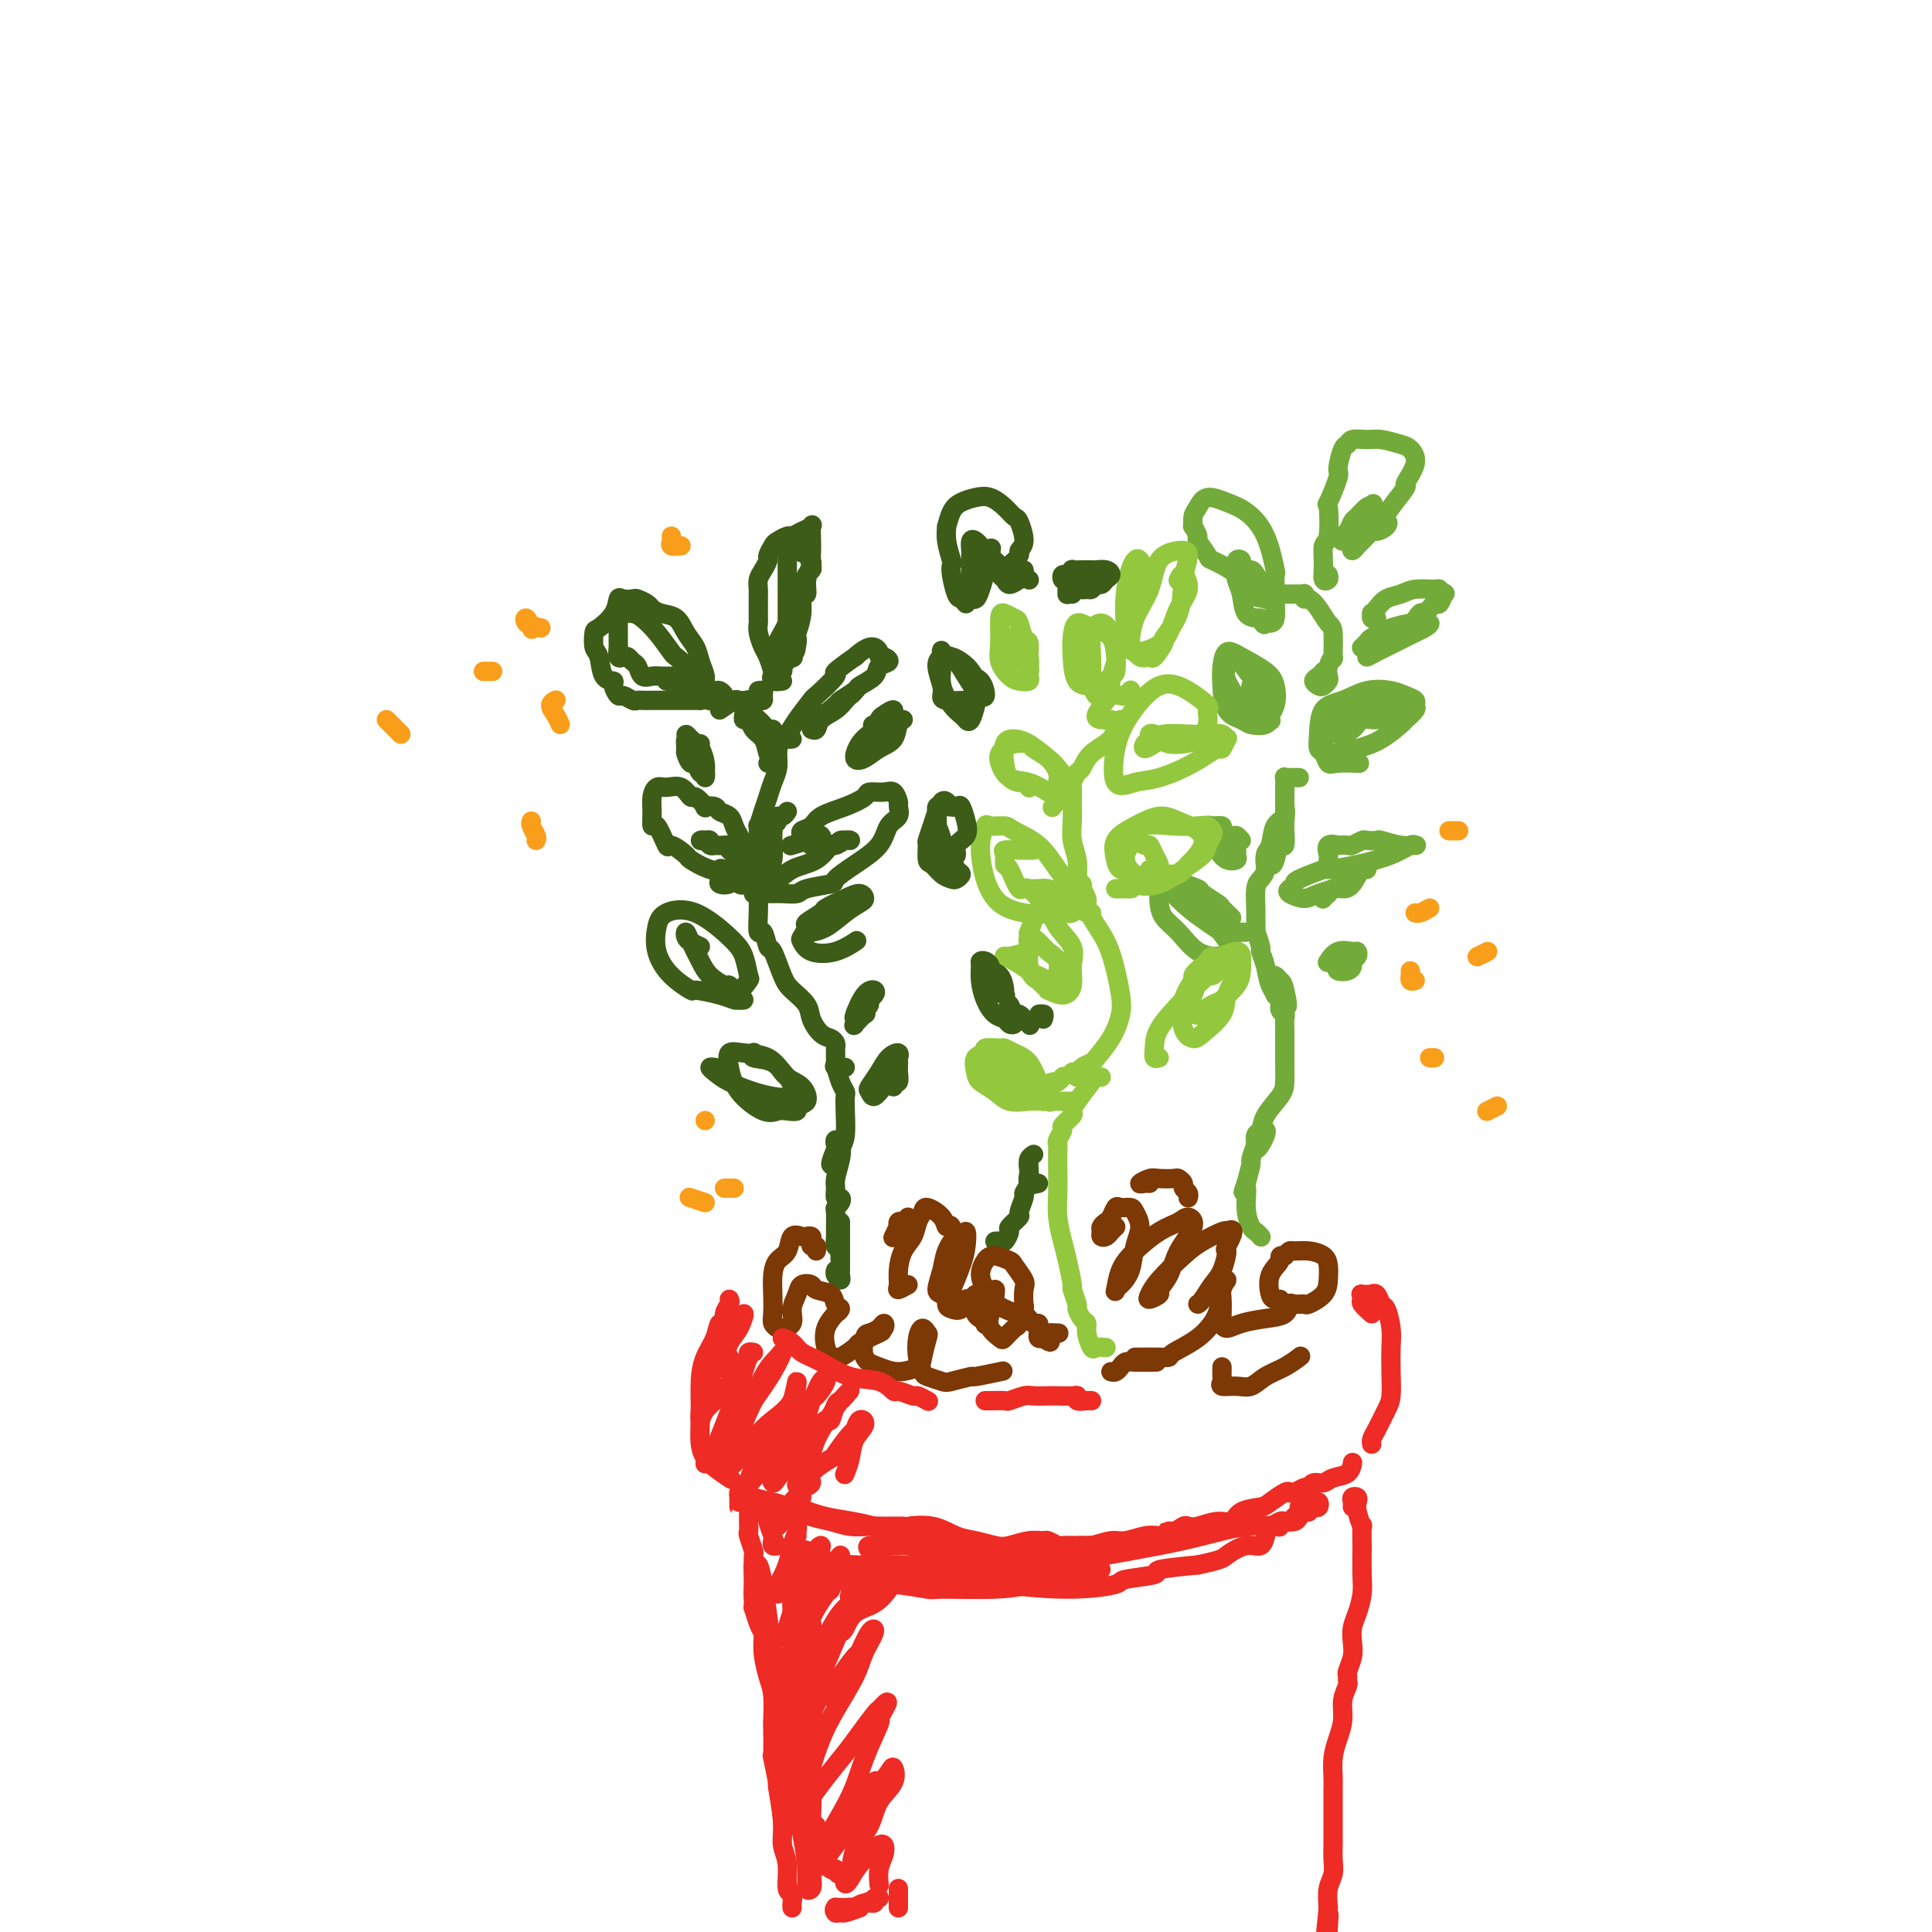 <svg viewBox='0 0 400 400' version='1.1' xmlns='http://www.w3.org/2000/svg' xmlns:xlink='http://www.w3.org/1999/xlink'><g fill='none' stroke='#3D5C18' stroke-width='4' stroke-linecap='round' stroke-linejoin='round'><path d='M147,145c-0.032,0.064 -0.064,0.127 0,0c0.064,-0.127 0.225,-0.446 0,-1c-0.225,-0.554 -0.837,-1.344 -1,-2c-0.163,-0.656 0.123,-1.177 0,-2c-0.123,-0.823 -0.655,-1.947 -1,-3c-0.345,-1.053 -0.502,-2.037 -1,-3c-0.498,-0.963 -1.337,-1.907 -2,-3c-0.663,-1.093 -1.151,-2.335 -2,-3c-0.849,-0.665 -2.058,-0.753 -3,-1c-0.942,-0.247 -1.618,-0.654 -2,-1c-0.382,-0.346 -0.470,-0.631 -1,-1c-0.530,-0.369 -1.502,-0.823 -2,-1c-0.498,-0.177 -0.522,-0.079 -1,0c-0.478,0.079 -1.410,0.138 -2,0c-0.590,-0.138 -0.839,-0.471 -1,0c-0.161,0.471 -0.236,1.748 -1,3c-0.764,1.252 -2.217,2.479 -3,3c-0.783,0.521 -0.896,0.335 -1,1c-0.104,0.665 -0.201,2.180 0,3c0.201,0.820 0.698,0.946 1,2c0.302,1.054 0.409,3.038 1,4c0.591,0.962 1.668,0.903 2,1c0.332,0.097 -0.080,0.352 0,1c0.080,0.648 0.651,1.690 1,2c0.349,0.310 0.478,-0.113 1,0c0.522,0.113 1.439,0.762 2,1c0.561,0.238 0.765,0.064 1,0c0.235,-0.064 0.499,-0.017 1,0c0.501,0.017 1.237,0.005 2,0c0.763,-0.005 1.552,-0.001 2,0c0.448,0.001 0.554,0.000 1,0c0.446,-0.000 1.233,-0.000 2,0c0.767,0.000 1.515,0.000 2,0c0.485,-0.000 0.708,-0.000 1,0c0.292,0.000 0.655,0.000 1,0c0.345,-0.000 0.673,-0.000 1,0'/><path d='M145,145c1.954,-0.179 0.340,-0.625 0,-1c-0.340,-0.375 0.594,-0.678 1,-1c0.406,-0.322 0.282,-0.662 0,-1c-0.282,-0.338 -0.724,-0.672 -1,-1c-0.276,-0.328 -0.387,-0.649 -1,-1c-0.613,-0.351 -1.728,-0.733 -2,-1c-0.272,-0.267 0.299,-0.418 0,-1c-0.299,-0.582 -1.469,-1.596 -2,-2c-0.531,-0.404 -0.422,-0.199 -1,-1c-0.578,-0.801 -1.843,-2.606 -3,-4c-1.157,-1.394 -2.205,-2.375 -3,-3c-0.795,-0.625 -1.337,-0.894 -2,-1c-0.663,-0.106 -1.445,-0.048 -2,0c-0.555,0.048 -0.881,0.088 -1,0c-0.119,-0.088 -0.032,-0.304 0,0c0.032,0.304 0.009,1.127 0,2c-0.009,0.873 -0.003,1.797 0,2c0.003,0.203 0.004,-0.313 0,0c-0.004,0.313 -0.012,1.456 0,2c0.012,0.544 0.045,0.489 0,1c-0.045,0.511 -0.166,1.589 0,2c0.166,0.411 0.621,0.156 1,0c0.379,-0.156 0.682,-0.214 1,0c0.318,0.214 0.652,0.698 1,1c0.348,0.302 0.712,0.421 1,1c0.288,0.579 0.500,1.619 1,2c0.500,0.381 1.287,0.102 2,0c0.713,-0.102 1.353,-0.027 2,0c0.647,0.027 1.303,0.008 2,0c0.697,-0.008 1.437,-0.003 2,0c0.563,0.003 0.950,0.004 1,0c0.050,-0.004 -0.235,-0.012 0,0c0.235,0.012 0.991,0.044 1,0c0.009,-0.044 -0.728,-0.166 -1,0c-0.272,0.166 -0.078,0.619 0,1c0.078,0.381 0.039,0.691 0,1'/><path d='M142,142c2.182,1.480 0.636,1.180 0,1c-0.636,-0.180 -0.364,-0.241 0,0c0.364,0.241 0.818,0.783 1,1c0.182,0.217 0.091,0.108 0,0'/><path d='M149,147c1.217,-0.845 2.434,-1.691 3,-2c0.566,-0.309 0.480,-0.083 1,0c0.520,0.083 1.646,0.023 2,0c0.354,-0.023 -0.063,-0.009 0,0c0.063,0.009 0.606,0.013 1,0c0.394,-0.013 0.638,-0.042 1,0c0.362,0.042 0.843,0.155 1,0c0.157,-0.155 -0.009,-0.578 0,-1c0.009,-0.422 0.195,-0.844 0,-1c-0.195,-0.156 -0.770,-0.044 -1,0c-0.230,0.044 -0.115,0.022 0,0'/><path d='M150,146c-0.025,-0.340 -0.049,-0.681 0,-1c0.049,-0.319 0.172,-0.618 0,-1c-0.172,-0.382 -0.639,-0.849 -1,-1c-0.361,-0.151 -0.618,0.012 -1,0c-0.382,-0.012 -0.890,-0.200 -1,0c-0.110,0.200 0.179,0.786 0,1c-0.179,0.214 -0.827,0.055 -1,0c-0.173,-0.055 0.127,-0.005 0,0c-0.127,0.005 -0.682,-0.036 -1,0c-0.318,0.036 -0.400,0.150 -1,0c-0.600,-0.150 -1.720,-0.562 -2,-1c-0.280,-0.438 0.278,-0.902 0,-1c-0.278,-0.098 -1.394,0.170 -2,0c-0.606,-0.170 -0.702,-0.776 -1,-1c-0.298,-0.224 -0.800,-0.064 -1,0c-0.200,0.064 -0.100,0.032 0,0'/><path d='M162,141c-0.839,0.104 -1.678,0.209 -2,0c-0.322,-0.209 -0.129,-0.731 0,-1c0.129,-0.269 0.192,-0.286 0,-1c-0.192,-0.714 -0.640,-2.127 -1,-3c-0.360,-0.873 -0.632,-1.206 -1,-2c-0.368,-0.794 -0.831,-2.048 -1,-3c-0.169,-0.952 -0.045,-1.603 0,-2c0.045,-0.397 0.012,-0.539 0,-1c-0.012,-0.461 -0.004,-1.240 0,-2c0.004,-0.760 0.004,-1.502 0,-2c-0.004,-0.498 -0.011,-0.753 0,-1c0.011,-0.247 0.041,-0.485 0,-1c-0.041,-0.515 -0.151,-1.308 0,-2c0.151,-0.692 0.564,-1.284 1,-2c0.436,-0.716 0.894,-1.555 1,-2c0.106,-0.445 -0.141,-0.497 0,-1c0.141,-0.503 0.670,-1.458 1,-2c0.330,-0.542 0.460,-0.670 1,-1c0.540,-0.330 1.490,-0.862 2,-1c0.510,-0.138 0.582,0.116 1,0c0.418,-0.116 1.184,-0.604 2,-1c0.816,-0.396 1.682,-0.702 2,-1c0.318,-0.298 0.086,-0.590 0,0c-0.086,0.590 -0.027,2.061 0,3c0.027,0.939 0.022,1.346 0,2c-0.022,0.654 -0.063,1.556 0,2c0.063,0.444 0.228,0.432 0,1c-0.228,0.568 -0.849,1.718 -1,3c-0.151,1.282 0.170,2.697 0,3c-0.170,0.303 -0.830,-0.504 -1,0c-0.170,0.504 0.150,2.321 0,4c-0.150,1.679 -0.771,3.221 -1,4c-0.229,0.779 -0.065,0.794 0,1c0.065,0.206 0.033,0.603 0,1'/><path d='M165,133c-0.372,3.655 -0.802,1.294 -1,1c-0.198,-0.294 -0.166,1.480 0,2c0.166,0.520 0.465,-0.213 0,0c-0.465,0.213 -1.693,1.372 -2,2c-0.307,0.628 0.309,0.724 0,1c-0.309,0.276 -1.541,0.731 -2,1c-0.459,0.269 -0.145,0.351 0,0c0.145,-0.351 0.122,-1.136 0,-2c-0.122,-0.864 -0.344,-1.808 0,-3c0.344,-1.192 1.254,-2.634 2,-4c0.746,-1.366 1.328,-2.656 2,-4c0.672,-1.344 1.434,-2.740 2,-4c0.566,-1.260 0.934,-2.383 1,-3c0.066,-0.617 -0.171,-0.728 0,-1c0.171,-0.272 0.751,-0.703 1,-1c0.249,-0.297 0.168,-0.459 0,-1c-0.168,-0.541 -0.423,-1.462 -1,-2c-0.577,-0.538 -1.475,-0.693 -2,-1c-0.525,-0.307 -0.677,-0.765 -1,-1c-0.323,-0.235 -0.819,-0.248 -1,0c-0.181,0.248 -0.049,0.755 0,1c0.049,0.245 0.013,0.227 0,1c-0.013,0.773 -0.003,2.336 0,3c0.003,0.664 0.001,0.427 0,1c-0.001,0.573 -0.000,1.955 0,3c0.000,1.045 0.000,1.754 0,2c-0.000,0.246 -0.000,0.028 0,1c0.000,0.972 0.000,3.135 0,4c-0.000,0.865 -0.000,0.433 0,0'/><path d='M157,144c0.083,0.425 0.167,0.850 0,1c-0.167,0.150 -0.584,0.025 -1,0c-0.416,-0.025 -0.829,0.049 -1,0c-0.171,-0.049 -0.098,-0.221 0,0c0.098,0.221 0.222,0.834 0,1c-0.222,0.166 -0.788,-0.115 -1,0c-0.212,0.115 -0.069,0.625 0,1c0.069,0.375 0.064,0.613 0,1c-0.064,0.387 -0.186,0.922 0,1c0.186,0.078 0.680,-0.301 1,0c0.320,0.301 0.465,1.282 1,2c0.535,0.718 1.460,1.173 2,2c0.540,0.827 0.694,2.025 1,3c0.306,0.975 0.762,1.725 1,2c0.238,0.275 0.256,0.074 0,0c-0.256,-0.074 -0.788,-0.021 -1,0c-0.212,0.021 -0.106,0.011 0,0'/><path d='M155,149c0.024,-0.286 0.048,-0.571 0,-1c-0.048,-0.429 -0.168,-1.001 0,-1c0.168,0.001 0.623,0.574 1,1c0.377,0.426 0.676,0.706 1,1c0.324,0.294 0.674,0.604 1,1c0.326,0.396 0.627,0.879 1,1c0.373,0.121 0.818,-0.120 1,0c0.182,0.120 0.102,0.601 0,1c-0.102,0.399 -0.226,0.714 0,1c0.226,0.286 0.804,0.541 1,1c0.196,0.459 0.011,1.122 0,2c-0.011,0.878 0.151,1.970 0,3c-0.151,1.030 -0.615,1.996 -1,3c-0.385,1.004 -0.692,2.046 -1,3c-0.308,0.954 -0.618,1.822 -1,3c-0.382,1.178 -0.835,2.667 -1,3c-0.165,0.333 -0.040,-0.489 0,0c0.040,0.489 -0.003,2.288 0,3c0.003,0.712 0.052,0.335 0,1c-0.052,0.665 -0.206,2.371 0,3c0.206,0.629 0.773,0.180 1,0c0.227,-0.180 0.113,-0.090 0,0'/><path d='M163,168c-0.301,0.444 -0.603,0.888 -1,1c-0.397,0.112 -0.891,-0.107 -1,0c-0.109,0.107 0.167,0.540 0,1c-0.167,0.460 -0.777,0.948 -1,1c-0.223,0.052 -0.059,-0.330 0,0c0.059,0.330 0.013,1.373 0,2c-0.013,0.627 0.008,0.839 0,1c-0.008,0.161 -0.044,0.271 0,1c0.044,0.729 0.170,2.077 0,3c-0.170,0.923 -0.634,1.421 -1,2c-0.366,0.579 -0.635,1.239 -1,2c-0.365,0.761 -0.827,1.623 -1,2c-0.173,0.377 -0.057,0.270 0,1c0.057,0.730 0.056,2.296 0,4c-0.056,1.704 -0.166,3.545 0,4c0.166,0.455 0.610,-0.475 1,0c0.390,0.475 0.728,2.357 1,3c0.272,0.643 0.478,0.048 1,1c0.522,0.952 1.361,3.453 2,5c0.639,1.547 1.078,2.141 2,3c0.922,0.859 2.328,1.985 3,3c0.672,1.015 0.611,1.921 1,3c0.389,1.079 1.229,2.330 2,3c0.771,0.670 1.475,0.757 2,1c0.525,0.243 0.873,0.642 1,1c0.127,0.358 0.034,0.674 0,1c-0.034,0.326 -0.009,0.662 0,1c0.009,0.338 0.002,0.679 0,1c-0.002,0.321 -0.001,0.622 0,1c0.001,0.378 0.000,0.833 0,1c-0.000,0.167 -0.000,0.048 0,0c0.000,-0.048 0.000,-0.024 0,0'/><path d='M157,182c-0.341,0.110 -0.683,0.220 -1,0c-0.317,-0.220 -0.610,-0.768 -1,-1c-0.390,-0.232 -0.877,-0.146 -1,-1c-0.123,-0.854 0.118,-2.648 0,-4c-0.118,-1.352 -0.593,-2.261 -1,-3c-0.407,-0.739 -0.744,-1.309 -1,-2c-0.256,-0.691 -0.431,-1.504 -1,-2c-0.569,-0.496 -1.532,-0.677 -2,-1c-0.468,-0.323 -0.439,-0.788 -1,-1c-0.561,-0.212 -1.710,-0.169 -2,0c-0.290,0.169 0.281,0.466 0,0c-0.281,-0.466 -1.413,-1.696 -2,-2c-0.587,-0.304 -0.630,0.316 -1,0c-0.370,-0.316 -1.066,-1.569 -2,-2c-0.934,-0.431 -2.107,-0.040 -3,0c-0.893,0.040 -1.505,-0.270 -2,0c-0.495,0.270 -0.871,1.121 -1,2c-0.129,0.879 -0.009,1.785 0,3c0.009,1.215 -0.091,2.739 0,3c0.091,0.261 0.375,-0.741 1,0c0.625,0.741 1.590,3.225 2,4c0.410,0.775 0.263,-0.158 1,0c0.737,0.158 2.358,1.409 3,2c0.642,0.591 0.306,0.523 1,1c0.694,0.477 2.419,1.499 4,2c1.581,0.501 3.018,0.481 4,1c0.982,0.519 1.507,1.579 2,2c0.493,0.421 0.952,0.204 1,0c0.048,-0.204 -0.317,-0.396 -1,-1c-0.683,-0.604 -1.685,-1.619 -2,-2c-0.315,-0.381 0.058,-0.127 0,0c-0.058,0.127 -0.545,0.127 -1,0c-0.455,-0.127 -0.876,-0.379 -1,0c-0.124,0.379 0.049,1.390 0,2c-0.049,0.610 -0.321,0.818 0,1c0.321,0.182 1.235,0.338 2,0c0.765,-0.338 1.383,-1.169 2,-2'/><path d='M153,181c2.540,0.733 1.391,-0.435 1,-1c-0.391,-0.565 -0.024,-0.529 0,-1c0.024,-0.471 -0.294,-1.451 -1,-2c-0.706,-0.549 -1.799,-0.669 -2,-1c-0.201,-0.331 0.492,-0.873 0,-1c-0.492,-0.127 -2.167,0.161 -3,0c-0.833,-0.161 -0.823,-0.771 -1,-1c-0.177,-0.229 -0.541,-0.075 -1,0c-0.459,0.075 -1.012,0.073 -1,0c0.012,-0.073 0.591,-0.215 1,0c0.409,0.215 0.649,0.789 1,1c0.351,0.211 0.815,0.060 1,0c0.185,-0.060 0.093,-0.030 0,0'/><path d='M166,174c0.053,-0.327 0.106,-0.654 0,-1c-0.106,-0.346 -0.371,-0.712 0,-1c0.371,-0.288 1.379,-0.498 2,-1c0.621,-0.502 0.855,-1.297 2,-2c1.145,-0.703 3.199,-1.315 5,-2c1.801,-0.685 3.348,-1.445 4,-2c0.652,-0.555 0.409,-0.907 1,-1c0.591,-0.093 2.017,0.072 3,0c0.983,-0.072 1.525,-0.383 2,0c0.475,0.383 0.884,1.459 1,2c0.116,0.541 -0.061,0.546 0,1c0.061,0.454 0.358,1.358 0,2c-0.358,0.642 -1.373,1.023 -2,2c-0.627,0.977 -0.865,2.552 -2,4c-1.135,1.448 -3.167,2.770 -5,4c-1.833,1.230 -3.468,2.368 -4,3c-0.532,0.632 0.038,0.758 -1,1c-1.038,0.242 -3.686,0.601 -5,1c-1.314,0.399 -1.295,0.840 -2,1c-0.705,0.160 -2.135,0.039 -3,0c-0.865,-0.039 -1.166,0.002 -2,0c-0.834,-0.002 -2.202,-0.049 -3,0c-0.798,0.049 -1.025,0.195 -1,0c0.025,-0.195 0.301,-0.729 1,-1c0.699,-0.271 1.822,-0.278 3,-1c1.178,-0.722 2.413,-2.159 4,-3c1.587,-0.841 3.527,-1.087 5,-2c1.473,-0.913 2.478,-2.494 3,-3c0.522,-0.506 0.559,0.064 1,0c0.441,-0.064 1.285,-0.763 2,-1c0.715,-0.237 1.302,-0.011 1,0c-0.302,0.011 -1.493,-0.193 -2,0c-0.507,0.193 -0.329,0.783 -1,1c-0.671,0.217 -2.192,0.062 -3,0c-0.808,-0.062 -0.904,-0.031 -1,0'/><path d='M169,175c-1.200,0.143 -1.200,-0.001 -1,0c0.200,0.001 0.599,0.147 1,0c0.401,-0.147 0.804,-0.586 1,-1c0.196,-0.414 0.185,-0.804 0,-1c-0.185,-0.196 -0.544,-0.197 -1,0c-0.456,0.197 -1.007,0.591 -2,1c-0.993,0.409 -2.426,0.831 -3,1c-0.574,0.169 -0.287,0.084 0,0'/><path d='M164,153c-0.923,0.055 -1.845,0.110 -2,0c-0.155,-0.110 0.458,-0.384 1,-1c0.542,-0.616 1.013,-1.573 2,-3c0.987,-1.427 2.490,-3.322 3,-4c0.510,-0.678 0.025,-0.137 1,-1c0.975,-0.863 3.409,-3.129 4,-4c0.591,-0.871 -0.661,-0.346 0,-1c0.661,-0.654 3.234,-2.487 4,-3c0.766,-0.513 -0.276,0.292 0,0c0.276,-0.292 1.869,-1.683 3,-2c1.131,-0.317 1.798,0.439 2,1c0.202,0.561 -0.062,0.926 0,1c0.062,0.074 0.450,-0.145 1,0c0.550,0.145 1.261,0.654 1,1c-0.261,0.346 -1.493,0.531 -2,1c-0.507,0.469 -0.290,1.223 -1,2c-0.710,0.777 -2.347,1.578 -3,2c-0.653,0.422 -0.322,0.465 -1,1c-0.678,0.535 -2.364,1.563 -3,2c-0.636,0.437 -0.221,0.282 -1,1c-0.779,0.718 -2.752,2.309 -4,3c-1.248,0.691 -1.769,0.482 -1,0c0.769,-0.482 2.830,-1.236 4,-2c1.170,-0.764 1.449,-1.537 2,-2c0.551,-0.463 1.372,-0.615 2,-1c0.628,-0.385 1.061,-1.001 1,-1c-0.061,0.001 -0.618,0.621 -1,1c-0.382,0.379 -0.589,0.518 -1,1c-0.411,0.482 -1.024,1.306 -2,2c-0.976,0.694 -2.313,1.258 -3,2c-0.687,0.742 -0.723,1.661 -1,2c-0.277,0.339 -0.793,0.097 -1,0c-0.207,-0.097 -0.103,-0.048 0,0'/><path d='M182,152c0.354,-0.800 0.709,-1.600 1,-2c0.291,-0.400 0.520,-0.402 1,-1c0.480,-0.598 1.212,-1.794 1,-2c-0.212,-0.206 -1.370,0.576 -2,1c-0.630,0.424 -0.734,0.489 -1,1c-0.266,0.511 -0.693,1.470 -1,2c-0.307,0.530 -0.494,0.633 -1,1c-0.506,0.367 -1.330,0.997 -2,2c-0.670,1.003 -1.186,2.378 -1,3c0.186,0.622 1.074,0.492 2,0c0.926,-0.492 1.892,-1.347 3,-2c1.108,-0.653 2.359,-1.104 3,-2c0.641,-0.896 0.672,-2.236 1,-3c0.328,-0.764 0.952,-0.950 1,-1c0.048,-0.050 -0.482,0.038 -1,0c-0.518,-0.038 -1.024,-0.203 -2,0c-0.976,0.203 -2.422,0.772 -3,1c-0.578,0.228 -0.289,0.114 0,0'/><path d='M145,196c-0.737,-0.349 -1.473,-0.697 -2,-1c-0.527,-0.303 -0.844,-0.559 -1,-1c-0.156,-0.441 -0.150,-1.067 0,-1c0.150,0.067 0.445,0.825 1,2c0.555,1.175 1.370,2.765 2,4c0.630,1.235 1.076,2.113 2,3c0.924,0.887 2.325,1.782 3,2c0.675,0.218 0.623,-0.241 1,0c0.377,0.241 1.181,1.183 2,1c0.819,-0.183 1.652,-1.489 2,-2c0.348,-0.511 0.209,-0.226 0,-1c-0.209,-0.774 -0.490,-2.606 -1,-4c-0.510,-1.394 -1.249,-2.348 -3,-4c-1.751,-1.652 -4.515,-4.000 -7,-5c-2.485,-1.000 -4.693,-0.653 -6,0c-1.307,0.653 -1.713,1.610 -2,3c-0.287,1.390 -0.453,3.212 0,5c0.453,1.788 1.526,3.540 3,5c1.474,1.460 3.350,2.626 4,3c0.650,0.374 0.073,-0.044 1,0c0.927,0.044 3.357,0.548 5,1c1.643,0.452 2.500,0.850 3,1c0.500,0.150 0.643,0.050 1,0c0.357,-0.050 0.929,-0.051 1,0c0.071,0.051 -0.359,0.153 -1,0c-0.641,-0.153 -1.494,-0.560 -2,-1c-0.506,-0.440 -0.666,-0.914 -1,-1c-0.334,-0.086 -0.842,0.215 -1,0c-0.158,-0.215 0.035,-0.947 0,-1c-0.035,-0.053 -0.298,0.573 0,1c0.298,0.427 1.157,0.653 2,1c0.843,0.347 1.669,0.813 2,1c0.331,0.187 0.165,0.093 0,0'/><path d='M143,153c-0.429,-0.214 -0.858,-0.427 -1,0c-0.142,0.427 0.003,1.495 0,2c-0.003,0.505 -0.155,0.446 0,1c0.155,0.554 0.616,1.722 1,2c0.384,0.278 0.691,-0.334 1,0c0.309,0.334 0.619,1.615 1,2c0.381,0.385 0.832,-0.127 1,0c0.168,0.127 0.053,0.893 0,1c-0.053,0.107 -0.043,-0.445 0,-1c0.043,-0.555 0.120,-1.113 0,-2c-0.120,-0.887 -0.436,-2.104 -1,-3c-0.564,-0.896 -1.377,-1.469 -2,-2c-0.623,-0.531 -1.056,-1.018 -1,-1c0.056,0.018 0.603,0.541 1,1c0.397,0.459 0.645,0.854 1,1c0.355,0.146 0.816,0.042 1,0c0.184,-0.042 0.092,-0.021 0,0'/><path d='M168,193c0.064,-0.010 0.129,-0.020 0,0c-0.129,0.020 -0.451,0.069 0,0c0.451,-0.069 1.674,-0.257 3,-1c1.326,-0.743 2.754,-2.039 4,-3c1.246,-0.961 2.309,-1.585 3,-2c0.691,-0.415 1.011,-0.621 1,-1c-0.011,-0.379 -0.354,-0.932 -1,-1c-0.646,-0.068 -1.594,0.348 -3,1c-1.406,0.652 -3.270,1.541 -4,2c-0.730,0.459 -0.326,0.489 -1,1c-0.674,0.511 -2.426,1.503 -3,2c-0.574,0.497 0.029,0.499 0,1c-0.029,0.501 -0.690,1.500 -1,2c-0.310,0.500 -0.268,0.501 0,1c0.268,0.499 0.763,1.494 2,2c1.237,0.506 3.218,0.521 5,0c1.782,-0.521 3.366,-1.577 4,-2c0.634,-0.423 0.317,-0.211 0,0'/><path d='M148,221c-0.478,-0.067 -0.957,-0.134 -1,0c-0.043,0.134 0.349,0.468 1,1c0.651,0.532 1.563,1.261 3,2c1.437,0.739 3.401,1.487 5,2c1.599,0.513 2.833,0.792 4,1c1.167,0.208 2.267,0.347 3,0c0.733,-0.347 1.098,-1.178 1,-2c-0.098,-0.822 -0.661,-1.634 -1,-2c-0.339,-0.366 -0.456,-0.287 -1,-1c-0.544,-0.713 -1.516,-2.218 -3,-3c-1.484,-0.782 -3.481,-0.839 -5,-1c-1.519,-0.161 -2.558,-0.425 -3,0c-0.442,0.425 -0.285,1.539 0,3c0.285,1.461 0.697,3.268 2,5c1.303,1.732 3.496,3.389 5,4c1.504,0.611 2.320,0.177 3,0c0.680,-0.177 1.225,-0.096 2,0c0.775,0.096 1.782,0.207 2,0c0.218,-0.207 -0.351,-0.731 0,-1c0.351,-0.269 1.624,-0.281 2,-1c0.376,-0.719 -0.144,-2.144 -1,-3c-0.856,-0.856 -2.047,-1.144 -3,-2c-0.953,-0.856 -1.668,-2.281 -3,-3c-1.332,-0.719 -3.282,-0.732 -4,-1c-0.718,-0.268 -0.205,-0.791 0,-1c0.205,-0.209 0.103,-0.105 0,0'/><path d='M179,209c0.450,-0.332 0.900,-0.663 1,-1c0.100,-0.337 -0.149,-0.678 0,-1c0.149,-0.322 0.695,-0.623 1,-1c0.305,-0.377 0.369,-0.830 0,-1c-0.369,-0.170 -1.173,-0.058 -2,1c-0.827,1.058 -1.678,3.060 -2,4c-0.322,0.940 -0.114,0.816 0,1c0.114,0.184 0.133,0.674 0,1c-0.133,0.326 -0.418,0.487 0,0c0.418,-0.487 1.537,-1.622 2,-2c0.463,-0.378 0.268,0.002 0,0c-0.268,-0.002 -0.611,-0.385 -1,0c-0.389,0.385 -0.826,1.539 -1,2c-0.174,0.461 -0.087,0.231 0,0'/><path d='M175,221c-0.823,0.076 -1.646,0.152 -2,0c-0.354,-0.152 -0.239,-0.531 0,0c0.239,0.531 0.601,1.973 1,3c0.399,1.027 0.836,1.639 1,2c0.164,0.361 0.054,0.473 0,1c-0.054,0.527 -0.052,1.471 0,3c0.052,1.529 0.153,3.642 0,5c-0.153,1.358 -0.559,1.961 -1,3c-0.441,1.039 -0.917,2.514 -1,3c-0.083,0.486 0.225,-0.018 0,0c-0.225,0.018 -0.985,0.556 -1,0c-0.015,-0.556 0.715,-2.208 1,-3c0.285,-0.792 0.125,-0.724 0,-1c-0.125,-0.276 -0.215,-0.895 0,-1c0.215,-0.105 0.736,0.305 1,1c0.264,0.695 0.270,1.674 0,3c-0.270,1.326 -0.818,2.999 -1,4c-0.182,1.001 -0.000,1.329 0,2c0.000,0.671 -0.182,1.683 0,2c0.182,0.317 0.728,-0.063 1,0c0.272,0.063 0.269,0.569 0,1c-0.269,0.431 -0.805,0.788 -1,1c-0.195,0.212 -0.050,0.278 0,1c0.050,0.722 0.003,2.101 0,3c-0.003,0.899 0.038,1.319 0,2c-0.038,0.681 -0.154,1.623 0,2c0.154,0.377 0.577,0.188 1,0'/><path d='M174,258c-0.155,5.547 -0.041,0.913 0,-1c0.041,-1.913 0.011,-1.105 0,-1c-0.011,0.105 -0.003,-0.493 0,-1c0.003,-0.507 0.001,-0.923 0,-1c-0.001,-0.077 -0.000,0.186 0,0c0.000,-0.186 0.000,-0.821 0,-1c-0.000,-0.179 -0.000,0.098 0,1c0.000,0.902 0.001,2.428 0,4c-0.001,1.572 -0.004,3.189 0,4c0.004,0.811 0.015,0.816 0,1c-0.015,0.184 -0.057,0.547 0,1c0.057,0.453 0.211,0.998 0,1c-0.211,0.002 -0.788,-0.538 -1,-1c-0.212,-0.462 -0.061,-0.846 0,-1c0.061,-0.154 0.030,-0.077 0,0'/><path d='M185,225c-0.113,-0.480 -0.226,-0.959 0,-1c0.226,-0.041 0.792,0.358 1,0c0.208,-0.358 0.057,-1.473 0,-2c-0.057,-0.527 -0.021,-0.465 0,-1c0.021,-0.535 0.028,-1.666 0,-2c-0.028,-0.334 -0.092,0.128 0,0c0.092,-0.128 0.339,-0.845 0,-1c-0.339,-0.155 -1.266,0.251 -2,1c-0.734,0.749 -1.277,1.840 -2,3c-0.723,1.160 -1.627,2.387 -2,3c-0.373,0.613 -0.215,0.610 0,1c0.215,0.390 0.488,1.173 1,1c0.512,-0.173 1.262,-1.304 2,-2c0.738,-0.696 1.464,-0.959 2,-1c0.536,-0.041 0.882,0.140 1,0c0.118,-0.140 0.007,-0.601 0,-1c-0.007,-0.399 0.091,-0.736 0,-1c-0.091,-0.264 -0.371,-0.456 -1,0c-0.629,0.456 -1.608,1.559 -2,2c-0.392,0.441 -0.196,0.221 0,0'/></g>
<g fill='none' stroke='#73AB3A' stroke-width='4' stroke-linecap='round' stroke-linejoin='round'><path d='M262,143c-1.036,-0.958 -2.071,-1.917 -3,-3c-0.929,-1.083 -1.751,-2.292 -2,-3c-0.249,-0.708 0.074,-0.917 0,-1c-0.074,-0.083 -0.543,-0.042 -1,0c-0.457,0.042 -0.900,0.085 -1,0c-0.100,-0.085 0.142,-0.299 0,0c-0.142,0.299 -0.669,1.109 -1,2c-0.331,0.891 -0.465,1.863 0,3c0.465,1.137 1.529,2.440 2,4c0.471,1.560 0.348,3.376 1,4c0.652,0.624 2.081,0.057 3,0c0.919,-0.057 1.330,0.395 2,0c0.670,-0.395 1.599,-1.639 2,-3c0.401,-1.361 0.276,-2.840 0,-4c-0.276,-1.160 -0.701,-2.003 -2,-3c-1.299,-0.997 -3.471,-2.149 -5,-3c-1.529,-0.851 -2.414,-1.402 -3,-1c-0.586,0.402 -0.874,1.757 -1,3c-0.126,1.243 -0.090,2.373 0,4c0.090,1.627 0.234,3.752 1,5c0.766,1.248 2.154,1.619 3,2c0.846,0.381 1.151,0.772 2,1c0.849,0.228 2.243,0.294 3,0c0.757,-0.294 0.876,-0.947 1,-1c0.124,-0.053 0.254,0.495 0,0c-0.254,-0.495 -0.892,-2.033 -1,-3c-0.108,-0.967 0.314,-1.363 0,-2c-0.314,-0.637 -1.362,-1.516 -2,-2c-0.638,-0.484 -0.864,-0.575 -1,0c-0.136,0.575 -0.181,1.814 0,3c0.181,1.186 0.587,2.319 1,3c0.413,0.681 0.832,0.909 1,1c0.168,0.091 0.084,0.046 0,0'/><path d='M276,149c0.009,0.343 0.018,0.687 0,1c-0.018,0.313 -0.063,0.596 0,1c0.063,0.404 0.234,0.928 1,1c0.766,0.072 2.128,-0.309 3,-1c0.872,-0.691 1.253,-1.690 2,-2c0.747,-0.310 1.862,0.071 3,0c1.138,-0.071 2.301,-0.593 3,-1c0.699,-0.407 0.933,-0.698 1,-1c0.067,-0.302 -0.033,-0.617 0,-1c0.033,-0.383 0.199,-0.836 0,-1c-0.199,-0.164 -0.762,-0.039 -1,0c-0.238,0.039 -0.151,-0.006 -1,0c-0.849,0.006 -2.635,0.064 -3,0c-0.365,-0.064 0.690,-0.251 0,0c-0.690,0.251 -3.126,0.940 -5,2c-1.874,1.060 -3.184,2.489 -4,4c-0.816,1.511 -1.136,3.102 -1,4c0.136,0.898 0.728,1.104 2,1c1.272,-0.104 3.224,-0.518 5,-1c1.776,-0.482 3.375,-1.032 5,-2c1.625,-0.968 3.274,-2.353 4,-3c0.726,-0.647 0.529,-0.554 1,-1c0.471,-0.446 1.611,-1.429 2,-2c0.389,-0.571 0.026,-0.729 0,-1c-0.026,-0.271 0.283,-0.654 0,-1c-0.283,-0.346 -1.158,-0.653 -2,-1c-0.842,-0.347 -1.651,-0.732 -3,-1c-1.349,-0.268 -3.238,-0.419 -5,0c-1.762,0.419 -3.397,1.406 -5,2c-1.603,0.594 -3.173,0.794 -4,2c-0.827,1.206 -0.912,3.419 -1,5c-0.088,1.581 -0.181,2.529 0,3c0.181,0.471 0.634,0.466 1,1c0.366,0.534 0.644,1.607 1,2c0.356,0.393 0.788,0.106 2,0c1.212,-0.106 3.203,-0.030 4,0c0.797,0.030 0.398,0.015 0,0'/><path d='M274,139c-0.285,0.338 -0.570,0.676 -1,1c-0.430,0.324 -1.005,0.634 -1,1c0.005,0.366 0.589,0.786 1,1c0.411,0.214 0.650,0.220 1,0c0.350,-0.220 0.812,-0.667 1,-1c0.188,-0.333 0.104,-0.552 0,-1c-0.104,-0.448 -0.226,-1.127 0,-2c0.226,-0.873 0.801,-1.942 1,-2c0.199,-0.058 0.022,0.895 0,0c-0.022,-0.895 0.109,-3.636 0,-5c-0.109,-1.364 -0.460,-1.350 -1,-2c-0.540,-0.650 -1.268,-1.964 -2,-3c-0.732,-1.036 -1.467,-1.794 -2,-2c-0.533,-0.206 -0.862,0.141 -1,0c-0.138,-0.141 -0.083,-0.770 0,-1c0.083,-0.230 0.196,-0.062 0,0c-0.196,0.062 -0.699,0.017 -1,0c-0.301,-0.017 -0.398,-0.006 -1,0c-0.602,0.006 -1.709,0.005 -2,0c-0.291,-0.005 0.234,-0.016 0,0c-0.234,0.016 -1.228,0.058 -2,0c-0.772,-0.058 -1.321,-0.214 -2,-1c-0.679,-0.786 -1.487,-2.200 -2,-3c-0.513,-0.800 -0.730,-0.987 -1,-1c-0.270,-0.013 -0.594,0.146 -1,0c-0.406,-0.146 -0.894,-0.598 -1,-1c-0.106,-0.402 0.171,-0.755 0,-1c-0.171,-0.245 -0.791,-0.381 -1,0c-0.209,0.381 -0.009,1.279 0,2c0.009,0.721 -0.173,1.265 0,2c0.173,0.735 0.700,1.659 1,3c0.300,1.341 0.371,3.097 1,4c0.629,0.903 1.814,0.951 3,1'/><path d='M261,128c0.801,1.923 0.803,1.232 1,1c0.197,-0.232 0.590,-0.004 1,0c0.410,0.004 0.838,-0.217 1,-1c0.162,-0.783 0.060,-2.128 0,-4c-0.060,-1.872 -0.076,-4.269 0,-5c0.076,-0.731 0.245,0.205 0,-1c-0.245,-1.205 -0.906,-4.551 -2,-7c-1.094,-2.449 -2.623,-3.999 -4,-5c-1.377,-1.001 -2.603,-1.451 -4,-2c-1.397,-0.549 -2.964,-1.196 -4,-1c-1.036,0.196 -1.541,1.237 -2,2c-0.459,0.763 -0.871,1.249 -1,2c-0.129,0.751 0.026,1.767 0,2c-0.026,0.233 -0.232,-0.318 0,0c0.232,0.318 0.902,1.504 1,2c0.098,0.496 -0.375,0.301 0,1c0.375,0.699 1.598,2.291 2,3c0.402,0.709 -0.017,0.534 1,1c1.017,0.466 3.470,1.572 5,3c1.530,1.428 2.139,3.178 3,4c0.861,0.822 1.976,0.718 3,1c1.024,0.282 1.956,0.951 2,1c0.044,0.049 -0.800,-0.523 -1,-1c-0.200,-0.477 0.245,-0.860 0,-1c-0.245,-0.140 -1.181,-0.038 -1,0c0.181,0.038 1.480,0.011 2,0c0.520,-0.011 0.260,-0.005 0,0'/><path d='M275,119c0.115,0.363 0.231,0.727 0,1c-0.231,0.273 -0.807,0.457 -1,0c-0.193,-0.457 -0.001,-1.554 0,-3c0.001,-1.446 -0.188,-3.243 0,-4c0.188,-0.757 0.754,-0.476 1,-2c0.246,-1.524 0.174,-4.854 0,-6c-0.174,-1.146 -0.450,-0.110 0,-1c0.450,-0.890 1.624,-3.706 2,-5c0.376,-1.294 -0.048,-1.064 0,-2c0.048,-0.936 0.567,-3.036 1,-4c0.433,-0.964 0.781,-0.791 1,-1c0.219,-0.209 0.310,-0.800 1,-1c0.690,-0.200 1.981,-0.008 3,0c1.019,0.008 1.767,-0.169 3,0c1.233,0.169 2.949,0.683 4,1c1.051,0.317 1.435,0.437 2,1c0.565,0.563 1.311,1.569 1,3c-0.311,1.431 -1.680,3.286 -2,4c-0.320,0.714 0.408,0.287 0,1c-0.408,0.713 -1.952,2.565 -3,4c-1.048,1.435 -1.599,2.452 -2,3c-0.401,0.548 -0.650,0.626 -1,1c-0.350,0.374 -0.799,1.045 -1,1c-0.201,-0.045 -0.152,-0.807 0,-1c0.152,-0.193 0.407,0.181 1,0c0.593,-0.181 1.525,-0.917 2,-1c0.475,-0.083 0.492,0.488 0,1c-0.492,0.512 -1.495,0.965 -2,1c-0.505,0.035 -0.514,-0.347 -1,0c-0.486,0.347 -1.449,1.422 -2,2c-0.551,0.578 -0.691,0.657 -1,1c-0.309,0.343 -0.787,0.948 -1,1c-0.213,0.052 -0.160,-0.450 0,-1c0.160,-0.550 0.428,-1.148 1,-2c0.572,-0.852 1.449,-1.958 2,-3c0.551,-1.042 0.775,-2.021 1,-3'/><path d='M284,105c0.610,-1.400 0.136,-0.401 0,0c-0.136,0.401 0.066,0.206 0,0c-0.066,-0.206 -0.399,-0.421 -1,0c-0.601,0.421 -1.469,1.477 -2,2c-0.531,0.523 -0.725,0.512 -1,1c-0.275,0.488 -0.632,1.476 -1,2c-0.368,0.524 -0.746,0.585 -1,1c-0.254,0.415 -0.383,1.183 0,1c0.383,-0.183 1.278,-1.317 2,-2c0.722,-0.683 1.271,-0.915 2,-1c0.729,-0.085 1.637,-0.024 2,0c0.363,0.024 0.182,0.012 0,0'/><path d='M285,128c-0.428,0.117 -0.856,0.235 -1,0c-0.144,-0.235 -0.005,-0.822 0,-1c0.005,-0.178 -0.124,0.054 0,0c0.124,-0.054 0.503,-0.392 1,-1c0.497,-0.608 1.113,-1.485 2,-2c0.887,-0.515 2.045,-0.670 3,-1c0.955,-0.330 1.707,-0.837 3,-1c1.293,-0.163 3.128,0.017 4,0c0.872,-0.017 0.782,-0.231 1,0c0.218,0.231 0.745,0.907 1,1c0.255,0.093 0.238,-0.399 0,0c-0.238,0.399 -0.698,1.687 -1,2c-0.302,0.313 -0.445,-0.349 -1,0c-0.555,0.349 -1.523,1.710 -2,2c-0.477,0.290 -0.462,-0.492 -1,0c-0.538,0.492 -1.628,2.259 -2,3c-0.372,0.741 -0.025,0.456 -1,1c-0.975,0.544 -3.271,1.919 -5,3c-1.729,1.081 -2.892,1.870 -3,2c-0.108,0.130 0.838,-0.400 2,-1c1.162,-0.600 2.539,-1.271 4,-2c1.461,-0.729 3.004,-1.516 4,-2c0.996,-0.484 1.444,-0.666 2,-1c0.556,-0.334 1.221,-0.818 1,-1c-0.221,-0.182 -1.329,-0.060 -2,0c-0.671,0.060 -0.905,0.058 -1,0c-0.095,-0.058 -0.053,-0.170 -1,0c-0.947,0.170 -2.884,0.624 -4,1c-1.116,0.376 -1.409,0.675 -2,1c-0.591,0.325 -1.478,0.675 -2,1c-0.522,0.325 -0.679,0.626 -1,1c-0.321,0.374 -0.806,0.821 -1,1c-0.194,0.179 -0.097,0.089 0,0'/><path d='M269,161c-0.340,0.003 -0.679,0.005 -1,0c-0.321,-0.005 -0.622,-0.018 -1,0c-0.378,0.018 -0.833,0.069 -1,0c-0.167,-0.069 -0.045,-0.256 0,0c0.045,0.256 0.013,0.956 0,2c-0.013,1.044 -0.006,2.431 0,4c0.006,1.569 0.013,3.320 0,4c-0.013,0.680 -0.044,0.289 0,1c0.044,0.711 0.165,2.524 0,3c-0.165,0.476 -0.615,-0.384 -1,0c-0.385,0.384 -0.704,2.012 -1,3c-0.296,0.988 -0.569,1.335 -1,1c-0.431,-0.335 -1.020,-1.353 -1,-2c0.020,-0.647 0.648,-0.922 1,-2c0.352,-1.078 0.429,-2.959 1,-4c0.571,-1.041 1.638,-1.241 2,-2c0.362,-0.759 0.021,-2.079 0,-2c-0.021,0.079 0.279,1.555 0,3c-0.279,1.445 -1.136,2.860 -2,4c-0.864,1.140 -1.734,2.004 -2,3c-0.266,0.996 0.072,2.124 0,3c-0.072,0.876 -0.555,1.501 -1,2c-0.445,0.499 -0.852,0.873 -1,2c-0.148,1.127 -0.036,3.006 0,4c0.036,0.994 -0.005,1.101 0,2c0.005,0.899 0.057,2.589 0,3c-0.057,0.411 -0.224,-0.456 0,0c0.224,0.456 0.837,2.234 1,3c0.163,0.766 -0.124,0.521 0,1c0.124,0.479 0.660,1.681 1,3c0.340,1.319 0.483,2.756 1,4c0.517,1.244 1.408,2.297 2,3c0.592,0.703 0.883,1.058 1,1c0.117,-0.058 0.058,-0.529 0,-1'/><path d='M266,207c0.977,3.210 0.418,-0.266 0,-2c-0.418,-1.734 -0.696,-1.727 -1,-2c-0.304,-0.273 -0.632,-0.826 -1,-1c-0.368,-0.174 -0.774,0.032 -1,0c-0.226,-0.032 -0.272,-0.303 0,0c0.272,0.303 0.861,1.181 1,2c0.139,0.819 -0.173,1.581 0,2c0.173,0.419 0.831,0.497 1,1c0.169,0.503 -0.151,1.431 0,2c0.151,0.569 0.772,0.781 1,1c0.228,0.219 0.061,0.447 0,1c-0.061,0.553 -0.016,1.430 0,2c0.016,0.570 0.005,0.831 0,1c-0.005,0.169 -0.002,0.246 0,1c0.002,0.754 0.004,2.186 0,3c-0.004,0.814 -0.014,1.010 0,2c0.014,0.990 0.053,2.775 0,4c-0.053,1.225 -0.196,1.891 -1,3c-0.804,1.109 -2.268,2.660 -3,4c-0.732,1.340 -0.733,2.468 -1,3c-0.267,0.532 -0.801,0.466 -1,1c-0.199,0.534 -0.064,1.667 0,2c0.064,0.333 0.056,-0.136 0,0c-0.056,0.136 -0.162,0.876 0,1c0.162,0.124 0.591,-0.369 1,-1c0.409,-0.631 0.799,-1.402 1,-2c0.201,-0.598 0.212,-1.025 0,-1c-0.212,0.025 -0.648,0.501 -1,1c-0.352,0.499 -0.620,1.020 -1,2c-0.380,0.980 -0.872,2.418 -1,3c-0.128,0.582 0.106,0.309 0,1c-0.106,0.691 -0.553,2.345 -1,4'/><path d='M258,245c-1.225,3.294 -0.286,1.030 0,1c0.286,-0.030 -0.081,2.174 0,4c0.081,1.826 0.609,3.273 1,4c0.391,0.727 0.644,0.734 1,1c0.356,0.266 0.816,0.790 1,1c0.184,0.210 0.092,0.105 0,0'/><path d='M255,190c-0.821,-0.787 -1.643,-1.574 -2,-2c-0.357,-0.426 -0.251,-0.491 -1,-1c-0.749,-0.509 -2.355,-1.462 -3,-2c-0.645,-0.538 -0.330,-0.661 -1,-1c-0.670,-0.339 -2.323,-0.895 -3,-1c-0.677,-0.105 -0.376,0.240 -1,0c-0.624,-0.240 -2.173,-1.066 -3,-1c-0.827,0.066 -0.932,1.023 -1,2c-0.068,0.977 -0.098,1.975 0,3c0.098,1.025 0.326,2.078 1,3c0.674,0.922 1.795,1.715 3,3c1.205,1.285 2.493,3.063 4,4c1.507,0.937 3.232,1.033 4,1c0.768,-0.033 0.579,-0.195 1,0c0.421,0.195 1.453,0.748 2,1c0.547,0.252 0.608,0.203 1,0c0.392,-0.203 1.115,-0.559 1,-1c-0.115,-0.441 -1.066,-0.968 -2,-2c-0.934,-1.032 -1.850,-2.569 -3,-4c-1.150,-1.431 -2.534,-2.756 -4,-4c-1.466,-1.244 -3.012,-2.406 -4,-3c-0.988,-0.594 -1.416,-0.618 -1,0c0.416,0.618 1.677,1.878 3,3c1.323,1.122 2.708,2.104 4,3c1.292,0.896 2.490,1.704 3,2c0.510,0.296 0.333,0.079 1,0c0.667,-0.079 2.180,-0.021 3,0c0.820,0.021 0.949,0.006 1,0c0.051,-0.006 0.026,-0.003 0,0'/><path d='M257,174c-0.374,-0.445 -0.748,-0.889 -1,-1c-0.252,-0.111 -0.382,0.113 -1,0c-0.618,-0.113 -1.722,-0.561 -2,-1c-0.278,-0.439 0.271,-0.868 0,-1c-0.271,-0.132 -1.363,0.035 -2,0c-0.637,-0.035 -0.818,-0.271 -1,0c-0.182,0.271 -0.364,1.050 0,2c0.364,0.950 1.275,2.070 2,3c0.725,0.930 1.263,1.671 2,2c0.737,0.329 1.672,0.246 2,0c0.328,-0.246 0.049,-0.654 0,-1c-0.049,-0.346 0.131,-0.629 0,-1c-0.131,-0.371 -0.574,-0.831 -1,-1c-0.426,-0.169 -0.836,-0.048 -1,0c-0.164,0.048 -0.082,0.024 0,0'/><path d='M275,180c-0.017,-0.793 -0.035,-1.585 0,-2c0.035,-0.415 0.121,-0.451 0,-1c-0.121,-0.549 -0.451,-1.610 0,-2c0.451,-0.390 1.683,-0.108 2,0c0.317,0.108 -0.281,0.043 0,0c0.281,-0.043 1.442,-0.064 2,0c0.558,0.064 0.514,0.212 1,0c0.486,-0.212 1.501,-0.785 2,-1c0.499,-0.215 0.481,-0.072 1,0c0.519,0.072 1.575,0.072 2,0c0.425,-0.072 0.218,-0.217 1,0c0.782,0.217 2.554,0.796 4,1c1.446,0.204 2.567,0.033 3,0c0.433,-0.033 0.178,0.072 0,0c-0.178,-0.072 -0.277,-0.322 -1,0c-0.723,0.322 -2.068,1.218 -4,2c-1.932,0.782 -4.450,1.452 -7,2c-2.550,0.548 -5.131,0.973 -6,1c-0.869,0.027 -0.025,-0.344 -1,0c-0.975,0.344 -3.768,1.403 -5,2c-1.232,0.597 -0.901,0.732 -1,1c-0.099,0.268 -0.627,0.670 -1,1c-0.373,0.330 -0.592,0.588 0,1c0.592,0.412 1.995,0.976 3,1c1.005,0.024 1.612,-0.494 3,-1c1.388,-0.506 3.557,-1.001 5,-2c1.443,-0.999 2.160,-2.502 3,-3c0.840,-0.498 1.802,0.009 2,0c0.198,-0.009 -0.368,-0.534 -1,0c-0.632,0.534 -1.331,2.128 -2,3c-0.669,0.872 -1.307,1.022 -2,1c-0.693,-0.022 -1.440,-0.216 -2,0c-0.560,0.216 -0.934,0.841 -1,1c-0.066,0.159 0.174,-0.150 0,0c-0.174,0.150 -0.764,0.757 -1,1c-0.236,0.243 -0.118,0.121 0,0'/><path d='M277,198c0.286,0.024 0.572,0.049 1,0c0.428,-0.049 0.997,-0.170 1,0c0.003,0.170 -0.559,0.631 -1,1c-0.441,0.369 -0.760,0.646 -1,1c-0.240,0.354 -0.400,0.786 0,1c0.400,0.214 1.361,0.211 2,0c0.639,-0.211 0.954,-0.630 1,-1c0.046,-0.370 -0.179,-0.689 0,-1c0.179,-0.311 0.762,-0.612 1,-1c0.238,-0.388 0.130,-0.864 0,-1c-0.130,-0.136 -0.282,0.067 -1,0c-0.718,-0.067 -2.001,-0.403 -3,0c-0.999,0.403 -1.714,1.544 -2,2c-0.286,0.456 -0.143,0.228 0,0'/></g>
<g fill='none' stroke='#93C83E' stroke-width='4' stroke-linecap='round' stroke-linejoin='round'><path d='M229,279c-0.764,-0.076 -1.528,-0.152 -2,0c-0.472,0.152 -0.652,0.531 -1,0c-0.348,-0.531 -0.863,-1.971 -1,-3c-0.137,-1.029 0.103,-1.646 0,-2c-0.103,-0.354 -0.549,-0.444 -1,-1c-0.451,-0.556 -0.909,-1.576 -1,-2c-0.091,-0.424 0.183,-0.250 0,-1c-0.183,-0.750 -0.823,-2.422 -1,-3c-0.177,-0.578 0.110,-0.061 0,-1c-0.110,-0.939 -0.618,-3.335 -1,-5c-0.382,-1.665 -0.638,-2.600 -1,-4c-0.362,-1.400 -0.829,-3.264 -1,-5c-0.171,-1.736 -0.047,-3.343 0,-5c0.047,-1.657 0.017,-3.365 0,-5c-0.017,-1.635 -0.021,-3.196 0,-4c0.021,-0.804 0.066,-0.849 0,-1c-0.066,-0.151 -0.242,-0.407 0,-1c0.242,-0.593 0.903,-1.522 1,-2c0.097,-0.478 -0.370,-0.506 0,-1c0.370,-0.494 1.576,-1.453 2,-2c0.424,-0.547 0.065,-0.683 0,-1c-0.065,-0.317 0.165,-0.817 1,-2c0.835,-1.183 2.275,-3.049 3,-4c0.725,-0.951 0.734,-0.987 1,-1c0.266,-0.013 0.790,-0.004 1,0c0.210,0.004 0.105,0.002 0,0'/><path d='M222,228c-0.220,-0.004 -0.440,-0.007 -1,0c-0.560,0.007 -1.459,0.026 -2,0c-0.541,-0.026 -0.724,-0.097 -1,0c-0.276,0.097 -0.643,0.363 -1,0c-0.357,-0.363 -0.702,-1.355 -1,-2c-0.298,-0.645 -0.550,-0.943 -1,-2c-0.450,-1.057 -1.099,-2.873 -2,-4c-0.901,-1.127 -2.054,-1.567 -3,-2c-0.946,-0.433 -1.687,-0.861 -2,-1c-0.313,-0.139 -0.200,0.011 -1,0c-0.800,-0.011 -2.514,-0.183 -3,0c-0.486,0.183 0.257,0.720 0,1c-0.257,0.280 -1.515,0.303 -2,1c-0.485,0.697 -0.199,2.068 0,3c0.199,0.932 0.310,1.427 1,2c0.690,0.573 1.960,1.226 3,2c1.040,0.774 1.849,1.670 3,2c1.151,0.330 2.644,0.096 4,0c1.356,-0.096 2.576,-0.052 3,0c0.424,0.052 0.053,0.112 0,0c-0.053,-0.112 0.213,-0.397 0,-1c-0.213,-0.603 -0.905,-1.526 -1,-2c-0.095,-0.474 0.408,-0.499 0,-1c-0.408,-0.501 -1.728,-1.476 -3,-2c-1.272,-0.524 -2.497,-0.596 -4,-1c-1.503,-0.404 -3.284,-1.141 -4,-1c-0.716,0.141 -0.367,1.158 0,2c0.367,0.842 0.752,1.509 2,2c1.248,0.491 3.357,0.807 5,1c1.643,0.193 2.819,0.262 4,0c1.181,-0.262 2.368,-0.854 3,-1c0.632,-0.146 0.709,0.153 1,0c0.291,-0.153 0.798,-0.758 1,-1c0.202,-0.242 0.101,-0.121 0,0'/><path d='M227,223c-0.656,-0.032 -1.312,-0.064 -2,0c-0.688,0.064 -1.407,0.224 -2,0c-0.593,-0.224 -1.062,-0.831 -1,-1c0.062,-0.169 0.653,0.102 1,0c0.347,-0.102 0.450,-0.575 1,-1c0.550,-0.425 1.545,-0.801 2,-1c0.455,-0.199 0.368,-0.221 1,-1c0.632,-0.779 1.982,-2.314 3,-4c1.018,-1.686 1.702,-3.522 2,-5c0.298,-1.478 0.209,-2.599 0,-4c-0.209,-1.401 -0.538,-3.081 -1,-5c-0.462,-1.919 -1.056,-4.077 -2,-6c-0.944,-1.923 -2.239,-3.610 -3,-5c-0.761,-1.390 -0.987,-2.482 -1,-3c-0.013,-0.518 0.189,-0.464 0,-1c-0.189,-0.536 -0.769,-1.664 -1,-2c-0.231,-0.336 -0.114,0.120 0,0c0.114,-0.120 0.227,-0.816 0,-1c-0.227,-0.184 -0.792,0.143 -1,0c-0.208,-0.143 -0.059,-0.755 0,-1c0.059,-0.245 0.030,-0.122 0,0'/><path d='M226,189c-0.339,0.040 -0.678,0.079 -1,0c-0.322,-0.079 -0.626,-0.278 -1,-1c-0.374,-0.722 -0.818,-1.967 -1,-3c-0.182,-1.033 -0.101,-1.853 0,-3c0.101,-1.147 0.223,-2.620 0,-4c-0.223,-1.380 -0.792,-2.668 -1,-4c-0.208,-1.332 -0.057,-2.709 0,-4c0.057,-1.291 0.018,-2.497 0,-3c-0.018,-0.503 -0.016,-0.304 0,-1c0.016,-0.696 0.047,-2.287 0,-3c-0.047,-0.713 -0.170,-0.550 0,-1c0.170,-0.450 0.633,-1.514 1,-2c0.367,-0.486 0.637,-0.393 1,-1c0.363,-0.607 0.819,-1.914 2,-3c1.181,-1.086 3.087,-1.951 4,-3c0.913,-1.049 0.832,-2.281 1,-3c0.168,-0.719 0.584,-0.924 1,-1c0.416,-0.076 0.833,-0.022 1,0c0.167,0.022 0.083,0.011 0,0'/><path d='M230,149c-0.680,0.036 -1.360,0.073 -2,0c-0.640,-0.073 -1.240,-0.255 -1,-1c0.240,-0.745 1.318,-2.052 2,-3c0.682,-0.948 0.967,-1.535 1,-2c0.033,-0.465 -0.186,-0.806 0,-2c0.186,-1.194 0.775,-3.240 1,-4c0.225,-0.760 0.085,-0.234 0,-1c-0.085,-0.766 -0.114,-2.826 -1,-4c-0.886,-1.174 -2.629,-1.463 -4,-2c-1.371,-0.537 -2.372,-1.321 -3,-1c-0.628,0.321 -0.884,1.748 -1,3c-0.116,1.252 -0.091,2.328 0,4c0.091,1.672 0.249,3.940 1,5c0.751,1.060 2.097,0.913 3,1c0.903,0.087 1.364,0.406 2,0c0.636,-0.406 1.447,-1.539 2,-2c0.553,-0.461 0.848,-0.250 1,-1c0.152,-0.750 0.160,-2.462 0,-4c-0.160,-1.538 -0.488,-2.902 -1,-4c-0.512,-1.098 -1.208,-1.929 -2,-2c-0.792,-0.071 -1.681,0.618 -2,2c-0.319,1.382 -0.068,3.456 0,5c0.068,1.544 -0.046,2.558 0,4c0.046,1.442 0.251,3.311 1,4c0.749,0.689 2.043,0.198 3,0c0.957,-0.198 1.576,-0.105 2,0c0.424,0.105 0.653,0.221 1,0c0.347,-0.221 0.814,-0.777 1,-1c0.186,-0.223 0.093,-0.111 0,0'/><path d='M235,124c0.453,-0.640 0.907,-1.280 1,-2c0.093,-0.720 -0.174,-1.521 0,-2c0.174,-0.479 0.790,-0.637 1,-1c0.210,-0.363 0.015,-0.930 0,-1c-0.015,-0.070 0.150,0.359 0,0c-0.150,-0.359 -0.615,-1.506 -1,-2c-0.385,-0.494 -0.689,-0.334 -1,0c-0.311,0.334 -0.628,0.843 -1,2c-0.372,1.157 -0.800,2.960 -1,5c-0.200,2.040 -0.171,4.315 0,6c0.171,1.685 0.485,2.780 1,4c0.515,1.220 1.231,2.565 2,3c0.769,0.435 1.590,-0.040 2,0c0.410,0.040 0.410,0.595 1,0c0.590,-0.595 1.771,-2.341 2,-3c0.229,-0.659 -0.492,-0.230 0,-1c0.492,-0.770 2.199,-2.740 3,-5c0.801,-2.260 0.697,-4.812 1,-7c0.303,-2.188 1.013,-4.012 1,-5c-0.013,-0.988 -0.750,-1.140 -2,-1c-1.250,0.140 -3.015,0.572 -4,2c-0.985,1.428 -1.192,3.851 -2,6c-0.808,2.149 -2.218,4.024 -3,6c-0.782,1.976 -0.935,4.053 -1,5c-0.065,0.947 -0.040,0.764 0,1c0.040,0.236 0.096,0.892 1,1c0.904,0.108 2.656,-0.334 4,-1c1.344,-0.666 2.279,-1.558 3,-3c0.721,-1.442 1.226,-3.433 2,-5c0.774,-1.567 1.816,-2.709 2,-4c0.184,-1.291 -0.489,-2.732 -1,-3c-0.511,-0.268 -0.860,0.638 -1,1c-0.140,0.362 -0.070,0.181 0,0'/><path d='M239,154c-0.813,0.513 -1.626,1.027 -2,1c-0.374,-0.027 -0.308,-0.593 0,-1c0.308,-0.407 0.858,-0.655 1,-1c0.142,-0.345 -0.125,-0.785 0,-1c0.125,-0.215 0.641,-0.203 1,0c0.359,0.203 0.559,0.596 1,1c0.441,0.404 1.123,0.819 2,1c0.877,0.181 1.951,0.128 3,0c1.049,-0.128 2.075,-0.331 3,-1c0.925,-0.669 1.751,-1.806 2,-3c0.249,-1.194 -0.079,-2.446 0,-3c0.079,-0.554 0.564,-0.410 0,-1c-0.564,-0.590 -2.179,-1.915 -4,-3c-1.821,-1.085 -3.849,-1.930 -6,-1c-2.151,0.930 -4.423,3.635 -6,6c-1.577,2.365 -2.457,4.391 -3,7c-0.543,2.609 -0.748,5.801 0,7c0.748,1.199 2.448,0.404 4,0c1.552,-0.404 2.955,-0.417 5,-1c2.045,-0.583 4.730,-1.735 7,-3c2.270,-1.265 4.123,-2.644 5,-3c0.877,-0.356 0.776,0.311 1,0c0.224,-0.311 0.771,-1.600 1,-2c0.229,-0.400 0.141,0.088 0,0c-0.141,-0.088 -0.333,-0.752 -1,-1c-0.667,-0.248 -1.807,-0.081 -3,0c-1.193,0.081 -2.437,0.074 -4,0c-1.563,-0.074 -3.444,-0.216 -5,0c-1.556,0.216 -2.788,0.790 -3,1c-0.212,0.210 0.597,0.057 1,0c0.403,-0.057 0.401,-0.016 1,0c0.599,0.016 1.800,0.008 3,0'/><path d='M243,153c0.940,0.000 0.792,0.000 1,0c0.208,0.000 0.774,0.000 1,0c0.226,-0.000 0.113,0.000 0,0'/><path d='M218,167c-0.116,0.146 -0.232,0.292 0,0c0.232,-0.292 0.811,-1.023 1,-2c0.189,-0.977 -0.014,-2.199 0,-3c0.014,-0.801 0.243,-1.182 0,-2c-0.243,-0.818 -0.958,-2.072 -2,-3c-1.042,-0.928 -2.412,-1.528 -3,-2c-0.588,-0.472 -0.393,-0.815 -1,-1c-0.607,-0.185 -2.014,-0.210 -3,0c-0.986,0.210 -1.549,0.657 -2,1c-0.451,0.343 -0.791,0.582 -1,1c-0.209,0.418 -0.289,1.016 0,2c0.289,0.984 0.947,2.355 2,3c1.053,0.645 2.502,0.563 4,1c1.498,0.437 3.044,1.394 4,2c0.956,0.606 1.322,0.860 2,1c0.678,0.140 1.670,0.166 2,0c0.330,-0.166 -0.001,-0.524 0,-1c0.001,-0.476 0.334,-1.070 0,-2c-0.334,-0.930 -1.337,-2.196 -2,-3c-0.663,-0.804 -0.987,-1.145 -2,-2c-1.013,-0.855 -2.714,-2.223 -4,-3c-1.286,-0.777 -2.156,-0.964 -3,-1c-0.844,-0.036 -1.663,0.081 -2,1c-0.337,0.919 -0.192,2.642 0,4c0.192,1.358 0.430,2.350 1,3c0.570,0.650 1.472,0.958 2,1c0.528,0.042 0.681,-0.181 1,0c0.319,0.181 0.806,0.766 1,1c0.194,0.234 0.097,0.117 0,0'/><path d='M231,184c1.250,0.000 2.500,0.000 3,0c0.500,0.000 0.250,0.000 0,0'/><path d='M238,180c0.852,-0.019 1.703,-0.037 2,0c0.297,0.037 0.039,0.130 0,0c-0.039,-0.130 0.140,-0.484 0,-1c-0.140,-0.516 -0.601,-1.194 -1,-2c-0.399,-0.806 -0.737,-1.742 -1,-2c-0.263,-0.258 -0.450,0.160 -1,0c-0.550,-0.160 -1.464,-0.897 -2,-1c-0.536,-0.103 -0.693,0.430 -1,1c-0.307,0.570 -0.765,1.177 -1,2c-0.235,0.823 -0.249,1.861 0,3c0.249,1.139 0.759,2.380 2,3c1.241,0.620 3.212,0.618 5,0c1.788,-0.618 3.394,-1.853 5,-3c1.606,-1.147 3.212,-2.206 4,-3c0.788,-0.794 0.757,-1.323 1,-2c0.243,-0.677 0.759,-1.501 1,-2c0.241,-0.499 0.206,-0.672 0,-1c-0.206,-0.328 -0.583,-0.812 -1,-1c-0.417,-0.188 -0.873,-0.080 -2,0c-1.127,0.080 -2.925,0.133 -5,0c-2.075,-0.133 -4.428,-0.451 -6,0c-1.572,0.451 -2.363,1.672 -3,3c-0.637,1.328 -1.122,2.764 -1,4c0.122,1.236 0.849,2.271 2,3c1.151,0.729 2.727,1.150 4,1c1.273,-0.150 2.244,-0.872 3,-1c0.756,-0.128 1.298,0.338 2,0c0.702,-0.338 1.563,-1.480 2,-2c0.437,-0.520 0.449,-0.418 1,-1c0.551,-0.582 1.639,-1.849 2,-3c0.361,-1.151 -0.005,-2.185 -1,-3c-0.995,-0.815 -2.617,-1.412 -4,-2c-1.383,-0.588 -2.525,-1.168 -4,-1c-1.475,0.168 -3.282,1.084 -5,2c-1.718,0.916 -3.348,1.833 -4,3c-0.652,1.167 -0.326,2.583 0,4'/><path d='M231,178c0.167,1.071 0.583,1.750 1,2c0.417,0.250 0.833,0.071 1,0c0.167,-0.071 0.083,-0.036 0,0'/><path d='M214,176c-0.927,0.014 -1.854,0.028 -3,0c-1.146,-0.028 -2.511,-0.096 -3,0c-0.489,0.096 -0.102,0.358 0,1c0.102,0.642 -0.079,1.664 0,2c0.079,0.336 0.419,-0.016 1,1c0.581,1.016 1.402,3.398 2,4c0.598,0.602 0.973,-0.576 2,0c1.027,0.576 2.704,2.906 4,4c1.296,1.094 2.209,0.952 3,1c0.791,0.048 1.459,0.288 2,0c0.541,-0.288 0.954,-1.103 1,-2c0.046,-0.897 -0.276,-1.876 -1,-3c-0.724,-1.124 -1.851,-2.391 -3,-4c-1.149,-1.609 -2.321,-3.558 -4,-5c-1.679,-1.442 -3.866,-2.377 -5,-3c-1.134,-0.623 -1.216,-0.933 -2,-1c-0.784,-0.067 -2.269,0.111 -3,0c-0.731,-0.111 -0.707,-0.510 -1,0c-0.293,0.510 -0.903,1.928 -1,4c-0.097,2.072 0.318,4.797 1,7c0.682,2.203 1.632,3.883 3,5c1.368,1.117 3.153,1.670 5,2c1.847,0.330 3.757,0.439 5,0c1.243,-0.439 1.819,-1.424 2,-2c0.181,-0.576 -0.032,-0.743 0,-1c0.032,-0.257 0.310,-0.605 0,-1c-0.310,-0.395 -1.207,-0.838 -2,-1c-0.793,-0.162 -1.483,-0.044 -2,0c-0.517,0.044 -0.862,0.012 -1,0c-0.138,-0.012 -0.069,-0.006 0,0'/><path d='M210,137c-0.423,-0.335 -0.846,-0.669 -1,-1c-0.154,-0.331 -0.038,-0.657 0,-1c0.038,-0.343 -0.002,-0.703 0,-1c0.002,-0.297 0.047,-0.533 0,-1c-0.047,-0.467 -0.184,-1.167 0,-1c0.184,0.167 0.690,1.199 1,2c0.310,0.801 0.424,1.370 1,2c0.576,0.630 1.616,1.320 2,2c0.384,0.680 0.114,1.348 0,1c-0.114,-0.348 -0.071,-1.714 0,-3c0.071,-1.286 0.170,-2.492 0,-3c-0.170,-0.508 -0.610,-0.319 -1,-1c-0.390,-0.681 -0.731,-2.234 -1,-3c-0.269,-0.766 -0.466,-0.747 -1,-1c-0.534,-0.253 -1.405,-0.779 -2,-1c-0.595,-0.221 -0.914,-0.136 -1,1c-0.086,1.136 0.061,3.325 0,5c-0.061,1.675 -0.332,2.838 0,4c0.332,1.162 1.265,2.324 2,3c0.735,0.676 1.270,0.865 2,1c0.730,0.135 1.654,0.216 2,0c0.346,-0.216 0.113,-0.729 0,-1c-0.113,-0.271 -0.107,-0.300 0,-1c0.107,-0.700 0.316,-2.072 0,-3c-0.316,-0.928 -1.157,-1.414 -2,-2c-0.843,-0.586 -1.689,-1.273 -2,-1c-0.311,0.273 -0.089,1.507 0,2c0.089,0.493 0.044,0.247 0,0'/><path d='M248,202c0.300,-0.329 0.600,-0.657 1,-1c0.400,-0.343 0.899,-0.699 1,-1c0.101,-0.301 -0.195,-0.545 0,-1c0.195,-0.455 0.883,-1.121 1,-1c0.117,0.121 -0.336,1.027 -1,2c-0.664,0.973 -1.539,2.011 -2,3c-0.461,0.989 -0.508,1.927 -1,3c-0.492,1.073 -1.428,2.280 -2,3c-0.572,0.720 -0.779,0.952 0,1c0.779,0.048 2.545,-0.087 3,0c0.455,0.087 -0.400,0.397 0,0c0.400,-0.397 2.055,-1.500 3,-2c0.945,-0.500 1.180,-0.397 2,-1c0.820,-0.603 2.226,-1.910 3,-3c0.774,-1.090 0.916,-1.961 1,-3c0.084,-1.039 0.109,-2.247 0,-3c-0.109,-0.753 -0.353,-1.052 -1,-1c-0.647,0.052 -1.697,0.454 -3,1c-1.303,0.546 -2.859,1.235 -4,2c-1.141,0.765 -1.868,1.606 -2,2c-0.132,0.394 0.333,0.340 0,1c-0.333,0.660 -1.462,2.035 -2,4c-0.538,1.965 -0.486,4.519 0,6c0.486,1.481 1.405,1.889 2,2c0.595,0.111 0.865,-0.075 2,-1c1.135,-0.925 3.136,-2.591 4,-4c0.864,-1.409 0.592,-2.563 1,-4c0.408,-1.437 1.494,-3.156 2,-4c0.506,-0.844 0.430,-0.813 0,-1c-0.430,-0.187 -1.215,-0.594 -2,-1'/><path d='M254,200c0.050,-1.684 -0.327,-0.895 -1,0c-0.673,0.895 -1.644,1.895 -2,2c-0.356,0.105 -0.096,-0.686 -1,0c-0.904,0.686 -2.970,2.849 -5,5c-2.030,2.151 -4.022,4.289 -5,6c-0.978,1.711 -0.943,2.995 -1,4c-0.057,1.005 -0.208,1.732 0,2c0.208,0.268 0.774,0.077 1,0c0.226,-0.077 0.113,-0.038 0,0'/><path d='M213,197c-1.539,0.439 -3.078,0.878 -4,1c-0.922,0.122 -1.225,-0.073 -1,0c0.225,0.073 0.980,0.416 2,1c1.020,0.584 2.305,1.411 3,2c0.695,0.589 0.799,0.941 1,1c0.201,0.059 0.500,-0.176 1,0c0.500,0.176 1.200,0.763 2,1c0.800,0.237 1.701,0.124 2,0c0.299,-0.124 -0.005,-0.260 0,-1c0.005,-0.740 0.317,-2.084 0,-3c-0.317,-0.916 -1.263,-1.403 -2,-2c-0.737,-0.597 -1.264,-1.303 -2,-2c-0.736,-0.697 -1.681,-1.384 -2,-1c-0.319,0.384 -0.011,1.839 0,3c0.011,1.161 -0.275,2.029 0,3c0.275,0.971 1.111,2.046 2,3c0.889,0.954 1.831,1.789 2,2c0.169,0.211 -0.435,-0.200 0,0c0.435,0.200 1.910,1.012 3,1c1.090,-0.012 1.794,-0.848 2,-2c0.206,-1.152 -0.086,-2.620 0,-4c0.086,-1.380 0.550,-2.670 0,-4c-0.550,-1.330 -2.113,-2.698 -3,-4c-0.887,-1.302 -1.099,-2.536 -2,-3c-0.901,-0.464 -2.491,-0.157 -3,0c-0.509,0.157 0.064,0.164 0,1c-0.064,0.836 -0.766,2.501 -1,3c-0.234,0.499 0.001,-0.167 0,1c-0.001,1.167 -0.237,4.169 0,6c0.237,1.831 0.949,2.493 2,3c1.051,0.507 2.443,0.859 3,1c0.557,0.141 0.278,0.070 0,0'/></g>
<g fill='none' stroke='#3D5C18' stroke-width='4' stroke-linecap='round' stroke-linejoin='round'><path d='M196,136c0.674,0.167 1.348,0.335 2,1c0.652,0.665 1.283,1.828 2,3c0.717,1.172 1.519,2.353 2,3c0.481,0.647 0.642,0.760 1,1c0.358,0.240 0.913,0.608 1,0c0.087,-0.608 -0.295,-2.191 -1,-3c-0.705,-0.809 -1.733,-0.843 -2,-1c-0.267,-0.157 0.226,-0.438 0,-1c-0.226,-0.562 -1.171,-1.407 -2,-2c-0.829,-0.593 -1.542,-0.935 -2,-1c-0.458,-0.065 -0.660,0.148 -1,0c-0.340,-0.148 -0.817,-0.657 -1,-1c-0.183,-0.343 -0.070,-0.520 0,0c0.070,0.520 0.099,1.736 0,3c-0.099,1.264 -0.325,2.576 0,4c0.325,1.424 1.201,2.959 2,4c0.799,1.041 1.520,1.589 2,2c0.480,0.411 0.718,0.686 1,1c0.282,0.314 0.606,0.667 1,0c0.394,-0.667 0.856,-2.354 1,-3c0.144,-0.646 -0.031,-0.251 0,-1c0.031,-0.749 0.266,-2.642 0,-4c-0.266,-1.358 -1.034,-2.183 -2,-3c-0.966,-0.817 -2.129,-1.628 -3,-2c-0.871,-0.372 -1.449,-0.306 -2,0c-0.551,0.306 -1.075,0.853 -1,2c0.075,1.147 0.748,2.896 1,4c0.252,1.104 0.081,1.564 0,2c-0.081,0.436 -0.073,0.849 1,1c1.073,0.151 3.212,0.041 4,0c0.788,-0.041 0.225,-0.012 0,0c-0.225,0.012 -0.113,0.006 0,0'/><path d='M200,125c-0.339,-0.415 -0.678,-0.830 -1,-1c-0.322,-0.170 -0.626,-0.096 -1,-1c-0.374,-0.904 -0.818,-2.786 -1,-4c-0.182,-1.214 -0.102,-1.759 0,-2c0.102,-0.241 0.226,-0.179 0,-1c-0.226,-0.821 -0.802,-2.524 -1,-4c-0.198,-1.476 -0.020,-2.725 0,-3c0.020,-0.275 -0.119,0.422 0,0c0.119,-0.422 0.497,-1.964 1,-3c0.503,-1.036 1.133,-1.566 2,-2c0.867,-0.434 1.972,-0.771 3,-1c1.028,-0.229 1.979,-0.349 3,0c1.021,0.349 2.112,1.169 3,2c0.888,0.831 1.574,1.675 2,2c0.426,0.325 0.591,0.132 1,1c0.409,0.868 1.061,2.796 1,4c-0.061,1.204 -0.836,1.685 -1,2c-0.164,0.315 0.282,0.463 0,1c-0.282,0.537 -1.294,1.461 -2,2c-0.706,0.539 -1.107,0.692 -2,0c-0.893,-0.692 -2.278,-2.231 -3,-3c-0.722,-0.769 -0.782,-0.769 -1,-1c-0.218,-0.231 -0.594,-0.691 -1,-1c-0.406,-0.309 -0.841,-0.465 -1,0c-0.159,0.465 -0.042,1.550 0,2c0.042,0.450 0.011,0.264 0,1c-0.011,0.736 0.000,2.395 0,3c-0.000,0.605 -0.011,0.158 0,1c0.011,0.842 0.046,2.974 0,4c-0.046,1.026 -0.171,0.948 0,1c0.171,0.052 0.638,0.235 1,0c0.362,-0.235 0.619,-0.886 1,-2c0.381,-1.114 0.886,-2.690 1,-4c0.114,-1.310 -0.162,-2.353 0,-3c0.162,-0.647 0.760,-0.899 1,-1c0.240,-0.101 0.120,-0.050 0,0'/><path d='M205,114c0.571,-1.258 -0.003,0.098 0,1c0.003,0.902 0.582,1.349 1,2c0.418,0.651 0.676,1.507 1,2c0.324,0.493 0.714,0.625 1,1c0.286,0.375 0.468,0.993 1,1c0.532,0.007 1.414,-0.597 2,-1c0.586,-0.403 0.875,-0.605 1,-1c0.125,-0.395 0.086,-0.981 0,-1c-0.086,-0.019 -0.219,0.531 0,1c0.219,0.469 0.790,0.857 1,1c0.210,0.143 0.060,0.041 0,0c-0.060,-0.041 -0.030,-0.020 0,0'/><path d='M222,120c-0.315,-0.033 -0.630,-0.065 -1,0c-0.370,0.065 -0.794,0.228 -1,0c-0.206,-0.228 -0.193,-0.846 0,-1c0.193,-0.154 0.566,0.155 1,0c0.434,-0.155 0.927,-0.773 1,-1c0.073,-0.227 -0.275,-0.062 0,0c0.275,0.062 1.175,0.020 2,0c0.825,-0.020 1.577,-0.017 2,0c0.423,0.017 0.517,0.047 1,0c0.483,-0.047 1.356,-0.171 2,0c0.644,0.171 1.059,0.638 1,1c-0.059,0.362 -0.593,0.618 -1,1c-0.407,0.382 -0.687,0.888 -1,1c-0.313,0.112 -0.657,-0.170 -1,0c-0.343,0.170 -0.683,0.793 -1,1c-0.317,0.207 -0.611,-0.002 -1,0c-0.389,0.002 -0.874,0.214 -1,0c-0.126,-0.214 0.106,-0.853 0,-1c-0.106,-0.147 -0.550,0.199 -1,0c-0.450,-0.199 -0.906,-0.943 -1,-1c-0.094,-0.057 0.175,0.573 0,1c-0.175,0.427 -0.793,0.650 -1,1c-0.207,0.350 -0.004,0.826 0,1c0.004,0.174 -0.191,0.047 0,0c0.191,-0.047 0.769,-0.013 1,0c0.231,0.013 0.116,0.007 0,0'/><path d='M198,167c-0.333,0.102 -0.666,0.204 -1,0c-0.334,-0.204 -0.668,-0.713 -1,-1c-0.332,-0.287 -0.663,-0.353 -1,0c-0.337,0.353 -0.679,1.125 -1,2c-0.321,0.875 -0.620,1.855 -1,3c-0.380,1.145 -0.842,2.457 -1,3c-0.158,0.543 -0.011,0.317 0,1c0.011,0.683 -0.114,2.275 0,3c0.114,0.725 0.466,0.583 1,1c0.534,0.417 1.250,1.391 2,2c0.750,0.609 1.534,0.851 2,1c0.466,0.149 0.615,0.205 1,0c0.385,-0.205 1.008,-0.672 1,-1c-0.008,-0.328 -0.647,-0.516 -1,-1c-0.353,-0.484 -0.420,-1.263 -1,-2c-0.580,-0.737 -1.672,-1.433 -2,-2c-0.328,-0.567 0.107,-1.007 0,-2c-0.107,-0.993 -0.758,-2.539 -1,-3c-0.242,-0.461 -0.077,0.164 0,0c0.077,-0.164 0.066,-1.115 0,-2c-0.066,-0.885 -0.187,-1.704 0,-2c0.187,-0.296 0.680,-0.071 1,0c0.320,0.071 0.466,-0.014 1,0c0.534,0.014 1.456,0.125 2,0c0.544,-0.125 0.711,-0.486 1,0c0.289,0.486 0.701,1.818 1,3c0.299,1.182 0.487,2.215 0,3c-0.487,0.785 -1.647,1.321 -2,2c-0.353,0.679 0.101,1.502 0,2c-0.101,0.498 -0.758,0.673 -1,1c-0.242,0.327 -0.069,0.808 0,1c0.069,0.192 0.035,0.096 0,0'/><path d='M205,202c-0.396,-0.089 -0.792,-0.178 -1,0c-0.208,0.178 -0.228,0.622 0,1c0.228,0.378 0.702,0.689 1,1c0.298,0.311 0.418,0.623 1,1c0.582,0.377 1.626,0.820 2,1c0.374,0.180 0.076,0.098 0,0c-0.076,-0.098 0.068,-0.212 0,-1c-0.068,-0.788 -0.348,-2.250 -1,-3c-0.652,-0.750 -1.677,-0.788 -2,-1c-0.323,-0.212 0.057,-0.599 0,-1c-0.057,-0.401 -0.549,-0.817 -1,-1c-0.451,-0.183 -0.861,-0.133 -1,0c-0.139,0.133 -0.006,0.350 0,1c0.006,0.650 -0.115,1.733 0,3c0.115,1.267 0.465,2.718 1,4c0.535,1.282 1.254,2.393 2,3c0.746,0.607 1.520,0.709 2,1c0.480,0.291 0.665,0.772 1,1c0.335,0.228 0.818,0.202 1,0c0.182,-0.202 0.062,-0.582 0,-1c-0.062,-0.418 -0.066,-0.874 0,-1c0.066,-0.126 0.202,0.080 0,0c-0.202,-0.080 -0.740,-0.445 -1,-1c-0.260,-0.555 -0.241,-1.301 0,-1c0.241,0.301 0.704,1.648 1,2c0.296,0.352 0.426,-0.290 1,0c0.574,0.290 1.593,1.511 2,2c0.407,0.489 0.204,0.244 0,0'/><path d='M216,211c0.143,-0.423 0.286,-0.845 0,-1c-0.286,-0.155 -1.000,-0.042 -1,0c0.000,0.042 0.714,0.012 1,0c0.286,-0.012 0.143,-0.006 0,0'/><path d='M215,245c-0.845,0.204 -1.691,0.408 -2,0c-0.309,-0.408 -0.083,-1.429 0,-2c0.083,-0.571 0.022,-0.692 0,-1c-0.022,-0.308 -0.006,-0.802 0,-1c0.006,-0.198 0.003,-0.099 0,0'/><path d='M214,239c-0.414,0.271 -0.828,0.543 -1,1c-0.172,0.457 -0.103,1.100 0,2c0.103,0.900 0.240,2.057 0,3c-0.240,0.943 -0.857,1.671 -1,2c-0.143,0.329 0.187,0.258 0,1c-0.187,0.742 -0.890,2.297 -1,3c-0.110,0.703 0.374,0.552 0,1c-0.374,0.448 -1.607,1.493 -2,2c-0.393,0.507 0.052,0.476 0,1c-0.052,0.524 -0.602,1.604 -1,2c-0.398,0.396 -0.646,0.106 -1,0c-0.354,-0.106 -0.816,-0.030 -1,0c-0.184,0.030 -0.092,0.015 0,0'/></g>
<g fill='none' stroke='#7C3805' stroke-width='4' stroke-linecap='round' stroke-linejoin='round'><path d='M188,266c-0.850,0.472 -1.699,0.945 -2,1c-0.301,0.055 -0.053,-0.306 0,-1c0.053,-0.694 -0.087,-1.719 0,-3c0.087,-1.281 0.403,-2.818 1,-4c0.597,-1.182 1.477,-2.010 2,-3c0.523,-0.990 0.689,-2.141 1,-3c0.311,-0.859 0.766,-1.425 1,-2c0.234,-0.575 0.248,-1.157 1,-1c0.752,0.157 2.242,1.054 3,2c0.758,0.946 0.785,1.943 1,2c0.215,0.057 0.619,-0.826 1,0c0.381,0.826 0.738,3.359 1,5c0.262,1.641 0.427,2.389 0,4c-0.427,1.611 -1.447,4.084 -2,5c-0.553,0.916 -0.639,0.276 -1,0c-0.361,-0.276 -0.998,-0.188 -1,-1c-0.002,-0.812 0.630,-2.525 1,-4c0.370,-1.475 0.478,-2.712 1,-4c0.522,-1.288 1.458,-2.625 2,-3c0.542,-0.375 0.689,0.213 1,0c0.311,-0.213 0.787,-1.227 1,-1c0.213,0.227 0.164,1.696 0,3c-0.164,1.304 -0.444,2.443 -1,4c-0.556,1.557 -1.390,3.534 -2,5c-0.610,1.466 -0.998,2.422 -1,3c-0.002,0.578 0.381,0.776 1,1c0.619,0.224 1.472,0.472 2,0c0.528,-0.472 0.730,-1.665 1,-2c0.270,-0.335 0.608,0.189 1,0c0.392,-0.189 0.836,-1.089 1,-1c0.164,0.089 0.047,1.168 0,2c-0.047,0.832 -0.023,1.416 0,2'/><path d='M202,272c0.317,0.637 0.611,0.728 1,1c0.389,0.272 0.875,0.725 1,1c0.125,0.275 -0.110,0.372 0,0c0.110,-0.372 0.565,-1.214 1,-2c0.435,-0.786 0.849,-1.517 1,-2c0.151,-0.483 0.037,-0.719 0,-1c-0.037,-0.281 0.002,-0.605 0,-1c-0.002,-0.395 -0.046,-0.859 0,-1c0.046,-0.141 0.182,0.041 0,1c-0.182,0.959 -0.683,2.694 -1,4c-0.317,1.306 -0.450,2.181 0,3c0.450,0.819 1.483,1.581 2,2c0.517,0.419 0.517,0.493 1,0c0.483,-0.493 1.449,-1.554 2,-2c0.551,-0.446 0.685,-0.278 1,-1c0.315,-0.722 0.809,-2.334 1,-3c0.191,-0.666 0.078,-0.388 0,-1c-0.078,-0.612 -0.122,-2.116 0,-3c0.122,-0.884 0.408,-1.150 0,-2c-0.408,-0.850 -1.512,-2.286 -2,-3c-0.488,-0.714 -0.362,-0.707 -1,-1c-0.638,-0.293 -2.040,-0.885 -3,-1c-0.960,-0.115 -1.478,0.249 -2,1c-0.522,0.751 -1.047,1.890 -1,3c0.047,1.110 0.667,2.192 1,3c0.333,0.808 0.379,1.344 1,2c0.621,0.656 1.815,1.434 3,2c1.185,0.566 2.360,0.922 3,1c0.640,0.078 0.746,-0.120 1,0c0.254,0.120 0.656,0.558 1,1c0.344,0.442 0.628,0.888 1,1c0.372,0.112 0.831,-0.110 1,0c0.169,0.110 0.048,0.552 0,1c-0.048,0.448 -0.023,0.904 0,1c0.023,0.096 0.045,-0.166 0,0c-0.045,0.166 -0.156,0.762 0,1c0.156,0.238 0.578,0.119 1,0'/><path d='M216,277c2.115,1.608 1.402,0.627 1,0c-0.402,-0.627 -0.493,-0.900 0,-1c0.493,-0.100 1.569,-0.029 2,0c0.431,0.029 0.215,0.014 0,0'/><path d='M231,254c-0.340,0.316 -0.680,0.632 -1,1c-0.320,0.368 -0.619,0.789 -1,1c-0.381,0.211 -0.845,0.212 -1,0c-0.155,-0.212 0.000,-0.639 0,-1c-0.000,-0.361 -0.156,-0.657 0,-1c0.156,-0.343 0.623,-0.733 1,-1c0.377,-0.267 0.664,-0.410 1,-1c0.336,-0.590 0.722,-1.628 1,-2c0.278,-0.372 0.450,-0.079 1,0c0.550,0.079 1.480,-0.058 2,0c0.520,0.058 0.630,0.309 1,1c0.370,0.691 0.999,1.820 1,3c0.001,1.180 -0.627,2.410 -1,4c-0.373,1.590 -0.490,3.538 -1,5c-0.510,1.462 -1.411,2.437 -2,3c-0.589,0.563 -0.864,0.716 -1,1c-0.136,0.284 -0.132,0.701 0,0c0.132,-0.701 0.391,-2.518 1,-4c0.609,-1.482 1.567,-2.628 3,-4c1.433,-1.372 3.341,-2.970 5,-4c1.659,-1.030 3.070,-1.493 4,-2c0.930,-0.507 1.380,-1.057 2,-1c0.620,0.057 1.412,0.722 1,2c-0.412,1.278 -2.027,3.170 -3,5c-0.973,1.830 -1.305,3.599 -2,5c-0.695,1.401 -1.752,2.435 -2,3c-0.248,0.565 0.314,0.661 0,1c-0.314,0.339 -1.502,0.923 -2,1c-0.498,0.077 -0.305,-0.351 0,-1c0.305,-0.649 0.723,-1.519 2,-3c1.277,-1.481 3.415,-3.572 5,-5c1.585,-1.428 2.619,-2.192 4,-3c1.381,-0.808 3.109,-1.659 4,-2c0.891,-0.341 0.946,-0.170 1,0'/><path d='M254,255c2.466,-1.492 0.630,1.779 0,3c-0.630,1.221 -0.053,0.394 0,1c0.053,0.606 -0.417,2.646 -1,4c-0.583,1.354 -1.281,2.023 -2,3c-0.719,0.977 -1.461,2.262 -2,3c-0.539,0.738 -0.876,0.930 -1,1c-0.124,0.070 -0.035,0.020 0,0c0.035,-0.020 0.018,-0.010 0,0'/><path d='M238,245c-0.259,-0.030 -0.518,-0.060 -1,0c-0.482,0.060 -1.188,0.212 -1,0c0.188,-0.212 1.270,-0.786 2,-1c0.730,-0.214 1.109,-0.068 2,0c0.891,0.068 2.295,0.060 3,0c0.705,-0.060 0.711,-0.170 1,0c0.289,0.170 0.862,0.620 1,1c0.138,0.380 -0.159,0.689 0,1c0.159,0.311 0.774,0.622 1,1c0.226,0.378 0.065,0.822 0,1c-0.065,0.178 -0.032,0.089 0,0'/><path d='M188,252c0.083,0.413 0.167,0.827 0,1c-0.167,0.173 -0.584,0.106 -1,0c-0.416,-0.106 -0.830,-0.252 -1,0c-0.170,0.252 -0.097,0.903 0,1c0.097,0.097 0.218,-0.358 0,0c-0.218,0.358 -0.777,1.531 -1,2c-0.223,0.469 -0.112,0.235 0,0'/><path d='M169,259c0.111,-0.445 0.223,-0.890 0,-1c-0.223,-0.110 -0.780,0.115 -1,0c-0.220,-0.115 -0.105,-0.569 0,-1c0.105,-0.431 0.198,-0.838 0,-1c-0.198,-0.162 -0.686,-0.080 -1,0c-0.314,0.080 -0.452,0.159 -1,0c-0.548,-0.159 -1.506,-0.557 -2,0c-0.494,0.557 -0.524,2.068 -1,3c-0.476,0.932 -1.396,1.286 -2,2c-0.604,0.714 -0.891,1.789 -1,3c-0.109,1.211 -0.042,2.560 0,4c0.042,1.440 0.057,2.973 0,4c-0.057,1.027 -0.188,1.548 0,2c0.188,0.452 0.695,0.833 1,1c0.305,0.167 0.409,0.118 1,0c0.591,-0.118 1.668,-0.306 2,-1c0.332,-0.694 -0.082,-1.896 0,-3c0.082,-1.104 0.660,-2.112 1,-3c0.340,-0.888 0.444,-1.657 1,-2c0.556,-0.343 1.566,-0.261 2,0c0.434,0.261 0.294,0.701 1,1c0.706,0.299 2.258,0.456 3,1c0.742,0.544 0.675,1.474 1,2c0.325,0.526 1.043,0.648 1,1c-0.043,0.352 -0.846,0.935 -1,1c-0.154,0.065 0.340,-0.390 0,0c-0.340,0.390 -1.516,1.623 -2,3c-0.484,1.377 -0.276,2.898 0,4c0.276,1.102 0.621,1.785 1,2c0.379,0.215 0.792,-0.039 1,0c0.208,0.039 0.210,0.371 1,0c0.790,-0.371 2.366,-1.446 3,-2c0.634,-0.554 0.324,-0.587 1,-1c0.676,-0.413 2.338,-1.207 4,-2'/><path d='M182,276c1.334,-0.732 0.169,-0.063 0,0c-0.169,0.063 0.659,-0.480 1,-1c0.341,-0.520 0.194,-1.016 0,-1c-0.194,0.016 -0.436,0.543 -1,1c-0.564,0.457 -1.450,0.845 -2,1c-0.550,0.155 -0.764,0.077 -1,1c-0.236,0.923 -0.495,2.846 0,4c0.495,1.154 1.744,1.538 3,2c1.256,0.462 2.519,1.001 4,1c1.481,-0.001 3.179,-0.541 4,-1c0.821,-0.459 0.767,-0.837 1,-2c0.233,-1.163 0.755,-3.112 1,-4c0.245,-0.888 0.213,-0.714 0,-1c-0.213,-0.286 -0.606,-1.030 -1,-1c-0.394,0.030 -0.789,0.835 -1,2c-0.211,1.165 -0.239,2.692 0,4c0.239,1.308 0.745,2.399 1,3c0.255,0.601 0.260,0.712 1,1c0.740,0.288 2.217,0.753 3,1c0.783,0.247 0.873,0.276 2,0c1.127,-0.276 3.292,-0.858 4,-1c0.708,-0.142 -0.040,0.154 1,0c1.040,-0.154 3.869,-0.758 5,-1c1.131,-0.242 0.566,-0.121 0,0'/><path d='M236,281c-0.431,-0.001 -0.862,-0.002 -1,0c-0.138,0.002 0.016,0.007 1,0c0.984,-0.007 2.796,-0.027 4,0c1.204,0.027 1.800,0.099 2,0c0.200,-0.099 0.006,-0.371 1,-1c0.994,-0.629 3.177,-1.617 5,-3c1.823,-1.383 3.287,-3.161 4,-5c0.713,-1.839 0.674,-3.740 1,-5c0.326,-1.260 1.016,-1.879 1,-2c-0.016,-0.121 -0.737,0.257 -1,1c-0.263,0.743 -0.069,1.850 0,3c0.069,1.150 0.012,2.344 0,3c-0.012,0.656 0.022,0.775 0,1c-0.022,0.225 -0.101,0.556 0,1c0.101,0.444 0.380,1.001 1,1c0.620,-0.001 1.579,-0.560 3,-1c1.421,-0.440 3.302,-0.759 5,-1c1.698,-0.241 3.212,-0.403 4,-1c0.788,-0.597 0.848,-1.629 1,-2c0.152,-0.371 0.394,-0.080 1,0c0.606,0.080 1.574,-0.051 2,0c0.426,0.051 0.309,0.284 1,0c0.691,-0.284 2.191,-1.085 3,-2c0.809,-0.915 0.928,-1.944 1,-3c0.072,-1.056 0.097,-2.140 0,-3c-0.097,-0.860 -0.316,-1.496 -1,-2c-0.684,-0.504 -1.833,-0.877 -3,-1c-1.167,-0.123 -2.353,0.005 -3,0c-0.647,-0.005 -0.756,-0.144 -1,0c-0.244,0.144 -0.622,0.572 -1,1'/><path d='M266,260c-1.501,-0.204 -0.752,0.285 -1,1c-0.248,0.715 -1.492,1.656 -2,3c-0.508,1.344 -0.281,3.092 0,4c0.281,0.908 0.614,0.975 1,1c0.386,0.025 0.825,0.007 1,0c0.175,-0.007 0.088,-0.004 0,0'/><path d='M253,283c0.005,0.331 0.010,0.663 0,1c-0.010,0.337 -0.036,0.680 0,1c0.036,0.320 0.133,0.615 0,1c-0.133,0.385 -0.497,0.858 0,1c0.497,0.142 1.853,-0.046 3,0c1.147,0.046 2.084,0.327 3,0c0.916,-0.327 1.813,-1.263 3,-2c1.187,-0.737 2.666,-1.275 4,-2c1.334,-0.725 2.524,-1.636 3,-2c0.476,-0.364 0.238,-0.182 0,0'/><path d='M230,284c0.332,0.083 0.664,0.166 1,0c0.336,-0.166 0.676,-0.580 1,-1c0.324,-0.420 0.633,-0.844 1,-1c0.367,-0.156 0.791,-0.042 2,0c1.209,0.042 3.203,0.012 4,0c0.797,-0.012 0.399,-0.006 0,0'/></g>
<g fill='none' stroke='#EE2B24' stroke-width='4' stroke-linecap='round' stroke-linejoin='round'><path d='M151,269c0.120,0.262 0.240,0.523 0,1c-0.240,0.477 -0.841,1.169 -1,2c-0.159,0.831 0.125,1.801 0,2c-0.125,0.199 -0.660,-0.374 -1,0c-0.340,0.374 -0.484,1.695 -1,3c-0.516,1.305 -1.403,2.593 -2,4c-0.597,1.407 -0.905,2.934 -1,5c-0.095,2.066 0.024,4.669 0,7c-0.024,2.331 -0.192,4.388 0,6c0.192,1.612 0.744,2.780 2,4c1.256,1.220 3.216,2.491 4,3c0.784,0.509 0.392,0.254 0,0'/><path d='M153,310c-0.000,0.285 -0.001,0.570 0,1c0.001,0.430 0.003,1.004 0,1c-0.003,-0.004 -0.011,-0.587 0,-1c0.011,-0.413 0.040,-0.657 0,-1c-0.040,-0.343 -0.151,-0.783 0,-1c0.151,-0.217 0.564,-0.209 1,0c0.436,0.209 0.896,0.619 2,1c1.104,0.381 2.854,0.733 4,1c1.146,0.267 1.688,0.450 3,1c1.312,0.550 3.392,1.468 5,2c1.608,0.532 2.743,0.679 4,1c1.257,0.321 2.635,0.818 4,1c1.365,0.182 2.716,0.049 4,0c1.284,-0.049 2.502,-0.015 3,0c0.498,0.015 0.275,0.011 1,0c0.725,-0.011 2.398,-0.028 3,0c0.602,0.028 0.132,0.102 1,0c0.868,-0.102 3.074,-0.380 5,0c1.926,0.380 3.572,1.419 5,2c1.428,0.581 2.638,0.706 4,1c1.362,0.294 2.874,0.757 4,1c1.126,0.243 1.864,0.265 3,0c1.136,-0.265 2.669,-0.817 4,-1c1.331,-0.183 2.458,0.004 3,0c0.542,-0.004 0.498,-0.197 1,0c0.502,0.197 1.550,0.786 2,1c0.450,0.214 0.301,0.053 1,0c0.699,-0.053 2.244,0.001 3,0c0.756,-0.001 0.723,-0.056 1,0c0.277,0.056 0.864,0.225 2,0c1.136,-0.225 2.820,-0.844 4,-1c1.180,-0.156 1.856,0.150 3,0c1.144,-0.150 2.755,-0.757 4,-1c1.245,-0.243 2.122,-0.121 3,0'/><path d='M240,318c5.682,-0.552 2.886,-0.931 2,-1c-0.886,-0.069 0.139,0.173 1,0c0.861,-0.173 1.558,-0.763 2,-1c0.442,-0.237 0.630,-0.123 1,0c0.370,0.123 0.922,0.254 2,0c1.078,-0.254 2.682,-0.893 4,-1c1.318,-0.107 2.349,0.318 3,0c0.651,-0.318 0.920,-1.378 2,-2c1.080,-0.622 2.971,-0.807 4,-1c1.029,-0.193 1.196,-0.395 2,-1c0.804,-0.605 2.244,-1.612 3,-2c0.756,-0.388 0.829,-0.155 1,0c0.171,0.155 0.440,0.234 1,0c0.560,-0.234 1.410,-0.780 2,-1c0.590,-0.220 0.919,-0.115 1,0c0.081,0.115 -0.087,0.239 0,0c0.087,-0.239 0.430,-0.842 1,-1c0.570,-0.158 1.368,0.129 2,0c0.632,-0.129 1.097,-0.674 2,-1c0.903,-0.326 2.243,-0.434 3,-1c0.757,-0.566 0.931,-1.590 1,-2c0.069,-0.410 0.035,-0.205 0,0'/><path d='M284,272c-0.841,-0.762 -1.682,-1.525 -2,-2c-0.318,-0.475 -0.114,-0.663 0,-1c0.114,-0.337 0.139,-0.824 0,-1c-0.139,-0.176 -0.441,-0.040 0,0c0.441,0.040 1.623,-0.017 2,0c0.377,0.017 -0.053,0.108 0,0c0.053,-0.108 0.589,-0.414 1,0c0.411,0.414 0.699,1.547 1,2c0.301,0.453 0.617,0.225 1,1c0.383,0.775 0.833,2.551 1,4c0.167,1.449 0.052,2.570 0,4c-0.052,1.430 -0.042,3.171 0,5c0.042,1.829 0.116,3.748 0,5c-0.116,1.252 -0.423,1.838 -1,3c-0.577,1.162 -1.423,2.899 -2,4c-0.577,1.101 -0.886,1.566 -1,2c-0.114,0.434 -0.033,0.838 0,1c0.033,0.162 0.016,0.081 0,0'/><path d='M163,278c-0.611,-0.485 -1.222,-0.970 -1,-1c0.222,-0.030 1.277,0.396 2,1c0.723,0.604 1.115,1.385 2,2c0.885,0.615 2.262,1.064 4,2c1.738,0.936 3.835,2.360 6,3c2.165,0.640 4.396,0.496 6,1c1.604,0.504 2.581,1.655 3,2c0.419,0.345 0.281,-0.118 1,0c0.719,0.118 2.296,0.815 3,1c0.704,0.185 0.536,-0.143 1,0c0.464,0.143 1.561,0.755 2,1c0.439,0.245 0.219,0.122 0,0'/><path d='M204,290c-0.025,-0.002 -0.049,-0.004 0,0c0.049,0.004 0.172,0.015 1,0c0.828,-0.015 2.361,-0.057 3,0c0.639,0.057 0.382,0.211 1,0c0.618,-0.211 2.109,-0.788 3,-1c0.891,-0.212 1.181,-0.058 2,0c0.819,0.058 2.165,0.019 3,0c0.835,-0.019 1.158,-0.019 2,0c0.842,0.019 2.201,0.058 3,0c0.799,-0.058 1.037,-0.212 1,0c-0.037,0.212 -0.350,0.789 0,1c0.350,0.211 1.364,0.057 2,0c0.636,-0.057 0.896,-0.016 1,0c0.104,0.016 0.052,0.008 0,0'/><path d='M155,311c-0.001,-0.574 -0.001,-1.148 0,-1c0.001,0.148 0.004,1.017 0,2c-0.004,0.983 -0.015,2.079 0,3c0.015,0.921 0.057,1.668 0,2c-0.057,0.332 -0.211,0.250 0,1c0.211,0.750 0.789,2.332 1,3c0.211,0.668 0.056,0.423 0,1c-0.056,0.577 -0.012,1.977 0,3c0.012,1.023 -0.007,1.670 0,2c0.007,0.330 0.040,0.344 0,1c-0.040,0.656 -0.151,1.953 0,3c0.151,1.047 0.566,1.842 1,3c0.434,1.158 0.887,2.679 1,4c0.113,1.321 -0.113,2.444 0,4c0.113,1.556 0.567,3.547 1,5c0.433,1.453 0.847,2.370 1,4c0.153,1.630 0.045,3.973 0,5c-0.045,1.027 -0.027,0.739 0,2c0.027,1.261 0.064,4.073 0,5c-0.064,0.927 -0.228,-0.030 0,1c0.228,1.030 0.850,4.048 1,5c0.150,0.952 -0.171,-0.161 0,1c0.171,1.161 0.834,4.597 1,7c0.166,2.403 -0.166,3.775 0,5c0.166,1.225 0.829,2.304 1,4c0.171,1.696 -0.150,4.010 0,5c0.150,0.990 0.772,0.657 1,1c0.228,0.343 0.061,1.362 0,2c-0.061,0.638 -0.018,0.897 0,1c0.018,0.103 0.009,0.052 0,0'/><path d='M280,312c0.030,-0.315 0.060,-0.630 0,-1c-0.060,-0.370 -0.208,-0.794 0,-1c0.208,-0.206 0.774,-0.192 1,0c0.226,0.192 0.113,0.564 0,1c-0.113,0.436 -0.226,0.936 0,2c0.226,1.064 0.793,2.693 1,3c0.207,0.307 0.056,-0.709 0,0c-0.056,0.709 -0.018,3.141 0,4c0.018,0.859 0.015,0.144 0,1c-0.015,0.856 -0.043,3.282 0,5c0.043,1.718 0.156,2.728 0,4c-0.156,1.272 -0.582,2.807 -1,4c-0.418,1.193 -0.830,2.046 -1,3c-0.170,0.954 -0.098,2.010 0,3c0.098,0.990 0.224,1.913 0,3c-0.224,1.087 -0.796,2.338 -1,3c-0.204,0.662 -0.040,0.735 0,1c0.040,0.265 -0.045,0.720 0,1c0.045,0.280 0.218,0.384 0,1c-0.218,0.616 -0.829,1.744 -1,3c-0.171,1.256 0.098,2.639 0,4c-0.098,1.361 -0.562,2.699 -1,4c-0.438,1.301 -0.849,2.565 -1,4c-0.151,1.435 -0.040,3.040 0,4c0.040,0.960 0.011,1.273 0,2c-0.011,0.727 -0.003,1.867 0,3c0.003,1.133 0.000,2.260 0,3c-0.000,0.740 0.001,1.093 0,2c-0.001,0.907 -0.004,2.367 0,3c0.004,0.633 0.015,0.440 0,1c-0.015,0.560 -0.056,1.872 0,3c0.056,1.128 0.207,2.073 0,3c-0.207,0.927 -0.774,1.836 -1,3c-0.226,1.164 -0.113,2.582 0,4'/><path d='M275,395c-1.083,10.404 -0.290,3.912 0,2c0.290,-1.912 0.078,0.754 0,2c-0.078,1.246 -0.022,1.070 0,1c0.022,-0.070 0.011,-0.035 0,0'/><path d='M151,284c0.000,0.000 0.100,0.100 0.1,0.1'/><path d='M151,281c-0.405,-0.075 -0.811,-0.150 -1,0c-0.189,0.150 -0.163,0.524 0,0c0.163,-0.524 0.462,-1.948 1,-3c0.538,-1.052 1.316,-1.733 2,-3c0.684,-1.267 1.273,-3.119 1,-3c-0.273,0.119 -1.408,2.209 -2,3c-0.592,0.791 -0.642,0.284 -1,1c-0.358,0.716 -1.023,2.656 -2,5c-0.977,2.344 -2.267,5.093 -3,7c-0.733,1.907 -0.908,2.972 -1,4c-0.092,1.028 -0.099,2.020 0,2c0.099,-0.020 0.304,-1.052 1,-2c0.696,-0.948 1.884,-1.813 3,-3c1.116,-1.187 2.160,-2.696 3,-4c0.840,-1.304 1.477,-2.403 2,-3c0.523,-0.597 0.934,-0.694 1,-1c0.066,-0.306 -0.211,-0.823 0,-1c0.211,-0.177 0.912,-0.016 1,0c0.088,0.016 -0.437,-0.115 -1,1c-0.563,1.115 -1.166,3.476 -2,6c-0.834,2.524 -1.900,5.211 -3,8c-1.100,2.789 -2.235,5.680 -3,7c-0.765,1.320 -1.161,1.070 -1,1c0.161,-0.070 0.878,0.040 2,-1c1.122,-1.040 2.649,-3.230 3,-4c0.351,-0.770 -0.474,-0.121 0,-1c0.474,-0.879 2.247,-3.286 3,-4c0.753,-0.714 0.484,0.264 1,-1c0.516,-1.264 1.815,-4.770 3,-7c1.185,-2.230 2.256,-3.185 3,-4c0.744,-0.815 1.162,-1.489 1,-1c-0.162,0.489 -0.903,2.140 -2,4c-1.097,1.860 -2.548,3.930 -4,6'/><path d='M156,290c-1.332,2.690 -2.161,4.916 -3,7c-0.839,2.084 -1.688,4.027 -2,5c-0.312,0.973 -0.086,0.977 0,1c0.086,0.023 0.031,0.064 0,0c-0.031,-0.064 -0.036,-0.234 0,0c0.036,0.234 0.115,0.871 1,0c0.885,-0.871 2.575,-3.251 4,-5c1.425,-1.749 2.585,-2.867 4,-4c1.415,-1.133 3.084,-2.279 4,-4c0.916,-1.721 1.079,-4.015 1,-4c-0.079,0.015 -0.401,2.340 -1,4c-0.599,1.660 -1.474,2.656 -2,3c-0.526,0.344 -0.704,0.036 -1,1c-0.296,0.964 -0.711,3.199 -1,4c-0.289,0.801 -0.451,0.169 -1,1c-0.549,0.831 -1.484,3.127 -2,4c-0.516,0.873 -0.613,0.323 -1,1c-0.387,0.677 -1.064,2.580 -1,3c0.064,0.420 0.871,-0.644 2,-2c1.129,-1.356 2.581,-3.004 4,-5c1.419,-1.996 2.804,-4.342 4,-6c1.196,-1.658 2.202,-2.630 3,-4c0.798,-1.370 1.387,-3.140 2,-4c0.613,-0.860 1.248,-0.810 1,0c-0.248,0.810 -1.381,2.379 -2,3c-0.619,0.621 -0.723,0.295 -1,1c-0.277,0.705 -0.726,2.442 -1,3c-0.274,0.558 -0.373,-0.061 -1,1c-0.627,1.061 -1.782,3.804 -3,6c-1.218,2.196 -2.500,3.844 -3,5c-0.500,1.156 -0.218,1.818 0,2c0.218,0.182 0.373,-0.116 1,-1c0.627,-0.884 1.726,-2.352 3,-4c1.274,-1.648 2.723,-3.474 4,-5c1.277,-1.526 2.384,-2.751 3,-3c0.616,-0.249 0.743,0.480 1,0c0.257,-0.480 0.646,-2.168 1,-3c0.354,-0.832 0.673,-0.809 1,-1c0.327,-0.191 0.664,-0.595 1,-1'/><path d='M175,289c2.173,-2.372 0.105,-0.304 -1,1c-1.105,1.304 -1.247,1.842 -2,3c-0.753,1.158 -2.116,2.935 -3,5c-0.884,2.065 -1.288,4.419 -2,6c-0.712,1.581 -1.731,2.388 -2,3c-0.269,0.612 0.212,1.030 1,1c0.788,-0.030 1.882,-0.506 2,-1c0.118,-0.494 -0.739,-1.006 0,-2c0.739,-0.994 3.076,-2.470 4,-3c0.924,-0.530 0.435,-0.112 1,-1c0.565,-0.888 2.183,-3.081 3,-4c0.817,-0.919 0.833,-0.564 1,-1c0.167,-0.436 0.486,-1.665 1,-2c0.514,-0.335 1.223,0.222 1,1c-0.223,0.778 -1.379,1.775 -2,3c-0.621,1.225 -0.706,2.676 -1,4c-0.294,1.324 -0.798,2.521 -1,3c-0.202,0.479 -0.101,0.239 0,0'/><path d='M165,318c-0.026,-0.892 -0.052,-1.783 0,-2c0.052,-0.217 0.181,0.242 0,1c-0.181,0.758 -0.673,1.815 -1,3c-0.327,1.185 -0.491,2.496 -1,4c-0.509,1.504 -1.364,3.200 -2,4c-0.636,0.800 -1.053,0.705 -1,1c0.053,0.295 0.577,0.982 1,1c0.423,0.018 0.746,-0.631 1,-1c0.254,-0.369 0.441,-0.459 1,-1c0.559,-0.541 1.492,-1.535 2,-2c0.508,-0.465 0.590,-0.402 1,-1c0.410,-0.598 1.147,-1.857 2,-3c0.853,-1.143 1.823,-2.170 2,-2c0.177,0.170 -0.440,1.537 -1,3c-0.560,1.463 -1.065,3.023 -2,5c-0.935,1.977 -2.300,4.372 -3,6c-0.700,1.628 -0.735,2.488 -1,3c-0.265,0.512 -0.759,0.676 -1,1c-0.241,0.324 -0.227,0.807 0,1c0.227,0.193 0.669,0.097 1,0c0.331,-0.097 0.552,-0.193 1,-1c0.448,-0.807 1.122,-2.324 2,-4c0.878,-1.676 1.958,-3.509 3,-5c1.042,-1.491 2.044,-2.639 3,-4c0.956,-1.361 1.866,-2.935 2,-3c0.134,-0.065 -0.508,1.379 -1,3c-0.492,1.621 -0.836,3.419 -1,4c-0.164,0.581 -0.150,-0.054 -1,1c-0.850,1.054 -2.566,3.798 -3,5c-0.434,1.202 0.414,0.863 0,2c-0.414,1.137 -2.092,3.749 -3,5c-0.908,1.251 -1.048,1.139 -1,2c0.048,0.861 0.282,2.693 0,4c-0.282,1.307 -1.081,2.088 -1,2c0.081,-0.088 1.040,-1.044 2,-2'/><path d='M165,348c-0.859,3.350 1.492,-1.274 3,-4c1.508,-2.726 2.171,-3.552 3,-5c0.829,-1.448 1.825,-3.517 3,-5c1.175,-1.483 2.531,-2.382 3,-3c0.469,-0.618 0.052,-0.957 0,-1c-0.052,-0.043 0.262,0.209 0,1c-0.262,0.791 -1.100,2.122 -2,4c-0.900,1.878 -1.862,4.304 -3,7c-1.138,2.696 -2.451,5.664 -4,9c-1.549,3.336 -3.335,7.042 -4,9c-0.665,1.958 -0.209,2.169 0,2c0.209,-0.169 0.172,-0.717 1,-2c0.828,-1.283 2.521,-3.302 3,-4c0.479,-0.698 -0.257,-0.074 0,-1c0.257,-0.926 1.505,-3.402 2,-4c0.495,-0.598 0.236,0.681 1,0c0.764,-0.681 2.551,-3.321 3,-4c0.449,-0.679 -0.438,0.603 0,0c0.438,-0.603 2.202,-3.092 3,-4c0.798,-0.908 0.630,-0.234 1,-1c0.370,-0.766 1.277,-2.972 2,-4c0.723,-1.028 1.260,-0.879 1,0c-0.260,0.879 -1.317,2.488 -2,4c-0.683,1.512 -0.991,2.927 -2,5c-1.009,2.073 -2.719,4.804 -4,7c-1.281,2.196 -2.133,3.857 -3,6c-0.867,2.143 -1.747,4.770 -2,6c-0.253,1.230 0.122,1.065 0,2c-0.122,0.935 -0.742,2.971 -1,4c-0.258,1.029 -0.155,1.053 0,1c0.155,-0.053 0.364,-0.182 1,-1c0.636,-0.818 1.701,-2.324 3,-4c1.299,-1.676 2.833,-3.521 4,-5c1.167,-1.479 1.968,-2.590 3,-4c1.032,-1.410 2.295,-3.117 3,-4c0.705,-0.883 0.853,-0.941 1,-1'/><path d='M182,354c2.619,-2.913 1.665,-1.197 1,0c-0.665,1.197 -1.042,1.873 -1,2c0.042,0.127 0.505,-0.295 0,1c-0.505,1.295 -1.976,4.308 -3,7c-1.024,2.692 -1.600,5.063 -3,8c-1.400,2.937 -3.623,6.440 -5,9c-1.377,2.560 -1.907,4.177 -2,5c-0.093,0.823 0.250,0.852 1,0c0.750,-0.852 1.907,-2.583 3,-4c1.093,-1.417 2.123,-2.518 3,-4c0.877,-1.482 1.601,-3.345 2,-4c0.399,-0.655 0.474,-0.101 1,-1c0.526,-0.899 1.503,-3.252 2,-4c0.497,-0.748 0.516,0.108 1,0c0.484,-0.108 1.435,-1.180 2,-2c0.565,-0.820 0.743,-1.386 1,-1c0.257,0.386 0.592,1.726 0,3c-0.592,1.274 -2.110,2.484 -3,4c-0.890,1.516 -1.153,3.339 -2,5c-0.847,1.661 -2.277,3.162 -3,5c-0.723,1.838 -0.739,4.015 -1,5c-0.261,0.985 -0.767,0.779 -1,1c-0.233,0.221 -0.193,0.869 0,1c0.193,0.131 0.539,-0.253 1,-1c0.461,-0.747 1.039,-1.855 2,-3c0.961,-1.145 2.306,-2.327 3,-3c0.694,-0.673 0.736,-0.838 1,-1c0.264,-0.162 0.750,-0.320 1,0c0.250,0.320 0.263,1.117 0,2c-0.263,0.883 -0.802,1.853 -1,3c-0.198,1.147 -0.057,2.471 0,3c0.057,0.529 0.028,0.265 0,0'/><path d='M186,391c0.000,0.762 0.000,1.524 0,2c0.000,0.476 0.000,0.667 0,1c0.000,0.333 0.000,0.810 0,1c0.000,0.190 0.000,0.095 0,0'/><path d='M178,395c-1.197,0.431 -2.393,0.861 -3,1c-0.607,0.139 -0.623,-0.014 -1,0c-0.377,0.014 -1.115,0.196 -1,0c0.115,-0.196 1.082,-0.770 2,-1c0.918,-0.230 1.785,-0.118 2,0c0.215,0.118 -0.223,0.241 0,0c0.223,-0.241 1.108,-0.847 2,-1c0.892,-0.153 1.790,0.145 2,0c0.210,-0.145 -0.266,-0.734 0,-1c0.266,-0.266 1.276,-0.210 1,0c-0.276,0.210 -1.839,0.574 -3,1c-1.161,0.426 -1.919,0.912 -3,1c-1.081,0.088 -2.486,-0.224 -3,0c-0.514,0.224 -0.138,0.983 0,1c0.138,0.017 0.040,-0.710 0,-1c-0.040,-0.290 -0.020,-0.145 0,0'/><path d='M158,338c-0.310,-0.491 -0.620,-0.982 -1,-2c-0.380,-1.018 -0.831,-2.563 -1,-3c-0.169,-0.437 -0.056,0.233 0,-1c0.056,-1.233 0.056,-4.368 0,-6c-0.056,-1.632 -0.169,-1.762 0,-2c0.169,-0.238 0.621,-0.583 1,0c0.379,0.583 0.684,2.093 1,4c0.316,1.907 0.644,4.211 1,7c0.356,2.789 0.740,6.063 1,7c0.260,0.937 0.397,-0.463 1,2c0.603,2.463 1.672,8.787 2,11c0.328,2.213 -0.085,0.313 0,3c0.085,2.687 0.667,9.961 1,13c0.333,3.039 0.415,1.842 1,4c0.585,2.158 1.671,7.670 2,11c0.329,3.330 -0.101,4.478 0,5c0.101,0.522 0.731,0.419 1,0c0.269,-0.419 0.177,-1.153 0,-3c-0.177,-1.847 -0.440,-4.805 -1,-8c-0.560,-3.195 -1.418,-6.627 -2,-11c-0.582,-4.373 -0.889,-9.688 -1,-12c-0.111,-2.312 -0.026,-1.621 0,-5c0.026,-3.379 -0.007,-10.829 0,-14c0.007,-3.171 0.054,-2.062 0,-4c-0.054,-1.938 -0.209,-6.922 0,-10c0.209,-3.078 0.782,-4.250 1,-4c0.218,0.250 0.082,1.922 0,5c-0.082,3.078 -0.110,7.563 0,12c0.110,4.437 0.359,8.826 1,14c0.641,5.174 1.673,11.135 2,16c0.327,4.865 -0.052,8.636 0,10c0.052,1.364 0.535,0.322 1,1c0.465,0.678 0.912,3.075 1,4c0.088,0.925 -0.184,0.378 0,1c0.184,0.622 0.822,2.414 1,3c0.178,0.586 -0.106,-0.035 0,0c0.106,0.035 0.602,0.724 1,1c0.398,0.276 0.699,0.138 1,0'/><path d='M173,387c0.833,1.667 0.417,0.833 0,0'/><path d='M166,310c-0.310,-0.084 -0.619,-0.168 -1,0c-0.381,0.168 -0.833,0.587 -1,1c-0.167,0.413 -0.050,0.818 0,1c0.050,0.182 0.033,0.140 0,0c-0.033,-0.140 -0.082,-0.378 1,0c1.082,0.378 3.295,1.373 6,2c2.705,0.627 5.902,0.886 10,2c4.098,1.114 9.098,3.084 14,4c4.902,0.916 9.705,0.779 14,1c4.295,0.221 8.080,0.802 11,1c2.920,0.198 4.975,0.015 6,0c1.025,-0.015 1.020,0.139 2,0c0.980,-0.139 2.946,-0.572 4,-1c1.054,-0.428 1.196,-0.852 2,-1c0.804,-0.148 2.270,-0.022 3,0c0.730,0.022 0.723,-0.062 1,0c0.277,0.062 0.837,0.269 1,0c0.163,-0.269 -0.069,-1.014 -1,-1c-0.931,0.014 -2.559,0.788 -5,1c-2.441,0.212 -5.696,-0.138 -9,0c-3.304,0.138 -6.658,0.765 -10,1c-3.342,0.235 -6.671,0.077 -10,0c-3.329,-0.077 -6.659,-0.073 -8,0c-1.341,0.073 -0.693,0.216 -2,0c-1.307,-0.216 -4.568,-0.791 -6,-1c-1.432,-0.209 -1.036,-0.054 -2,0c-0.964,0.054 -3.287,0.006 -4,0c-0.713,-0.006 0.185,0.030 0,0c-0.185,-0.030 -1.454,-0.125 -2,0c-0.546,0.125 -0.369,0.471 0,1c0.369,0.529 0.930,1.243 2,2c1.070,0.757 2.649,1.559 5,2c2.351,0.441 5.475,0.522 9,1c3.525,0.478 7.451,1.355 12,2c4.549,0.645 9.721,1.060 14,1c4.279,-0.060 7.666,-0.593 9,-1c1.334,-0.407 0.615,-0.686 2,-1c1.385,-0.314 4.873,-0.661 6,-1c1.127,-0.339 -0.107,-0.668 1,-1c1.107,-0.332 4.553,-0.666 8,-1'/><path d='M248,324c5.183,-1.096 5.140,-1.337 6,-2c0.860,-0.663 2.623,-1.750 4,-2c1.377,-0.250 2.369,0.336 3,0c0.631,-0.336 0.901,-1.593 1,-2c0.099,-0.407 0.029,0.035 0,0c-0.029,-0.035 -0.015,-0.549 0,-1c0.015,-0.451 0.030,-0.839 0,-1c-0.030,-0.161 -0.107,-0.095 0,0c0.107,0.095 0.396,0.219 1,0c0.604,-0.219 1.524,-0.781 2,-1c0.476,-0.219 0.510,-0.096 1,0c0.490,0.096 1.437,0.166 2,0c0.563,-0.166 0.742,-0.566 1,-1c0.258,-0.434 0.594,-0.900 1,-1c0.406,-0.100 0.880,0.165 1,0c0.120,-0.165 -0.114,-0.762 0,-1c0.114,-0.238 0.578,-0.117 1,0c0.422,0.117 0.804,0.232 1,0c0.196,-0.232 0.206,-0.809 0,-1c-0.206,-0.191 -0.629,0.004 -1,0c-0.371,-0.004 -0.691,-0.209 -1,0c-0.309,0.209 -0.608,0.830 -1,1c-0.392,0.170 -0.878,-0.113 -1,0c-0.122,0.113 0.121,0.622 0,1c-0.121,0.378 -0.607,0.623 -1,1c-0.393,0.377 -0.695,0.884 -1,1c-0.305,0.116 -0.613,-0.159 -1,0c-0.387,0.159 -0.854,0.752 -1,1c-0.146,0.248 0.027,0.149 -1,0c-1.027,-0.149 -3.255,-0.349 -6,0c-2.745,0.349 -6.008,1.248 -9,2c-2.992,0.752 -5.712,1.358 -9,2c-3.288,0.642 -7.144,1.321 -11,2'/><path d='M229,322c-8.356,1.790 -7.247,1.264 -7,1c0.247,-0.264 -0.368,-0.267 -3,0c-2.632,0.267 -7.283,0.803 -9,1c-1.717,0.197 -0.502,0.053 -3,0c-2.498,-0.053 -8.709,-0.016 -13,0c-4.291,0.016 -6.660,0.011 -8,0c-1.340,-0.011 -1.649,-0.028 -3,0c-1.351,0.028 -3.745,0.100 -6,0c-2.255,-0.100 -4.372,-0.374 -6,-1c-1.628,-0.626 -2.767,-1.605 -4,-2c-1.233,-0.395 -2.561,-0.207 -3,0c-0.439,0.207 0.010,0.432 1,1c0.990,0.568 2.521,1.481 3,2c0.479,0.519 -0.095,0.646 1,1c1.095,0.354 3.860,0.936 5,1c1.140,0.064 0.654,-0.389 2,0c1.346,0.389 4.525,1.622 6,2c1.475,0.378 1.245,-0.098 3,0c1.755,0.098 5.494,0.769 7,1c1.506,0.231 0.777,0.021 3,0c2.223,-0.021 7.397,0.148 11,0c3.603,-0.148 5.635,-0.614 8,-1c2.365,-0.386 5.061,-0.692 7,-1c1.939,-0.308 3.119,-0.618 4,-1c0.881,-0.382 1.461,-0.834 2,-1c0.539,-0.166 1.037,-0.044 1,0c-0.037,0.044 -0.610,0.012 -1,0c-0.390,-0.012 -0.598,-0.003 -1,0c-0.402,0.003 -1.000,0.001 -2,0c-1.000,-0.001 -2.402,-0.000 -3,0c-0.598,0.000 -0.391,0.000 -2,0c-1.609,-0.000 -5.035,-0.001 -6,0c-0.965,0.001 0.532,0.004 -1,0c-1.532,-0.004 -6.094,-0.014 -10,0c-3.906,0.014 -7.156,0.053 -10,0c-2.844,-0.053 -5.281,-0.196 -7,0c-1.719,0.196 -2.718,0.733 -4,1c-1.282,0.267 -2.845,0.264 -4,0c-1.155,-0.264 -1.901,-0.790 -2,-1c-0.099,-0.210 0.451,-0.105 1,0'/><path d='M176,325c-8.045,0.195 -2.157,0.683 0,1c2.157,0.317 0.582,0.464 0,1c-0.582,0.536 -0.171,1.461 0,2c0.171,0.539 0.102,0.690 0,1c-0.102,0.310 -0.236,0.777 0,1c0.236,0.223 0.843,0.200 1,0c0.157,-0.200 -0.137,-0.579 0,-1c0.137,-0.421 0.706,-0.885 1,-1c0.294,-0.115 0.312,0.118 1,0c0.688,-0.118 2.047,-0.586 3,-1c0.953,-0.414 1.500,-0.775 2,-1c0.500,-0.225 0.954,-0.313 1,0c0.046,0.313 -0.316,1.026 -1,2c-0.684,0.974 -1.690,2.208 -3,3c-1.310,0.792 -2.926,1.140 -4,2c-1.074,0.860 -1.608,2.230 -2,3c-0.392,0.770 -0.641,0.938 -1,1c-0.359,0.062 -0.827,0.017 -1,0c-0.173,-0.017 -0.049,-0.005 0,0c0.049,0.005 0.025,0.002 0,0'/><path d='M165,315c0.128,-0.429 0.256,-0.858 0,-1c-0.256,-0.142 -0.896,0.002 -1,0c-0.104,-0.002 0.327,-0.150 0,0c-0.327,0.150 -1.411,0.598 -2,1c-0.589,0.402 -0.683,0.759 -1,1c-0.317,0.241 -0.857,0.368 -1,0c-0.143,-0.368 0.109,-1.230 0,-2c-0.109,-0.770 -0.580,-1.449 -1,-2c-0.420,-0.551 -0.788,-0.974 -1,-1c-0.212,-0.026 -0.267,0.346 0,1c0.267,0.654 0.855,1.591 1,2c0.145,0.409 -0.154,0.292 0,1c0.154,0.708 0.759,2.242 1,3c0.241,0.758 0.116,0.739 0,1c-0.116,0.261 -0.224,0.801 0,1c0.224,0.199 0.778,0.057 1,0c0.222,-0.057 0.111,-0.028 0,0'/></g>
<g fill='none' stroke='#F99E1B' stroke-width='4' stroke-linecap='round' stroke-linejoin='round'><path d='M112,130c-1.238,-0.250 -2.476,-0.500 -3,-1c-0.524,-0.500 -0.333,-1.250 0,-1c0.333,0.250 0.810,1.500 1,2c0.190,0.500 0.095,0.250 0,0'/><path d='M116,150c-0.279,-0.649 -0.558,-1.298 -1,-2c-0.442,-0.702 -1.046,-1.456 -1,-2c0.046,-0.544 0.743,-0.877 1,-1c0.257,-0.123 0.073,-0.035 0,0c-0.073,0.035 -0.037,0.018 0,0'/><path d='M102,139c-0.280,0.000 -0.560,0.000 -1,0c-0.440,0.000 -1.042,0.000 -1,0c0.042,0.000 0.726,0.000 1,0c0.274,0.000 0.137,0.000 0,0'/><path d='M83,152c-0.733,-0.733 -1.467,-1.467 -2,-2c-0.533,-0.533 -0.867,-0.867 -1,-1c-0.133,-0.133 -0.067,-0.067 0,0'/><path d='M111,174c0.113,-0.226 0.226,-0.452 0,-1c-0.226,-0.548 -0.792,-1.417 -1,-2c-0.208,-0.583 -0.060,-0.881 0,-1c0.060,-0.119 0.030,-0.060 0,0'/><path d='M293,203c-0.423,0.121 -0.845,0.242 -1,0c-0.155,-0.242 -0.041,-0.848 0,-1c0.041,-0.152 0.011,0.152 0,0c-0.011,-0.152 -0.003,-0.758 0,-1c0.003,-0.242 0.002,-0.121 0,0'/><path d='M296,188c-0.733,0.422 -1.467,0.844 -2,1c-0.533,0.156 -0.867,0.044 -1,0c-0.133,-0.044 -0.067,-0.022 0,0'/><path d='M308,197c-0.845,0.423 -1.690,0.845 -2,1c-0.310,0.155 -0.083,0.042 0,0c0.083,-0.042 0.024,-0.012 0,0c-0.024,0.012 -0.012,0.006 0,0'/><path d='M297,219c-0.417,0.000 -0.833,0.000 -1,0c-0.167,0.000 -0.083,0.000 0,0'/><path d='M310,229c-0.833,0.417 -1.667,0.833 -2,1c-0.333,0.167 -0.167,0.083 0,0'/><path d='M302,172c-0.956,0.000 -1.911,0.000 -2,0c-0.089,0.000 0.689,0.000 1,0c0.311,0.000 0.156,0.000 0,0'/><path d='M141,113c-0.845,0.083 -1.690,0.167 -2,0c-0.310,-0.167 -0.083,-0.583 0,-1c0.083,-0.417 0.024,-0.833 0,-1c-0.024,-0.167 -0.012,-0.083 0,0'/><path d='M146,249c-1.250,-0.417 -2.500,-0.833 -3,-1c-0.500,-0.167 -0.250,-0.083 0,0'/><path d='M152,246c-0.311,0.000 -0.622,0.000 -1,0c-0.378,0.000 -0.822,0.000 -1,0c-0.178,0.000 -0.089,0.000 0,0'/><path d='M146,232c0.000,0.000 0.000,0.000 0,0c0.000,0.000 0.000,0.000 0,0c0.000,0.000 0.000,0.000 0,0'/></g>
</svg>